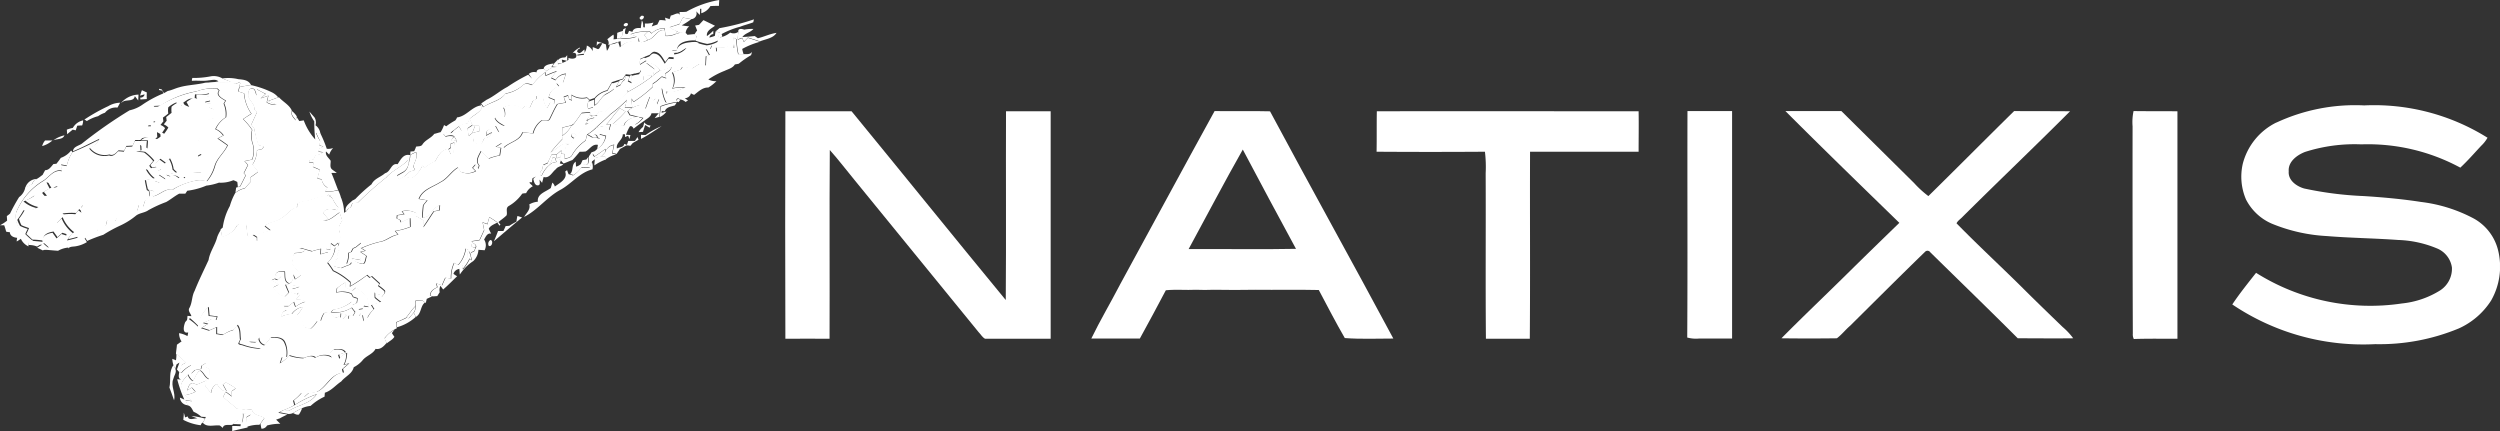 <svg id="natixis" xmlns="http://www.w3.org/2000/svg" xmlns:xlink="http://www.w3.org/1999/xlink" width="162.349" height="28" viewBox="0 0 162.349 28">
  <rect x="0" y="0" width="162.349" height="28" fill="#333333" stroke="none"/>
  <defs>
    <clipPath id="clip-path">
      <rect id="Rectangle_18424" data-name="Rectangle 18424" width="162.348" height="28" fill="none"/>
    </clipPath>
  </defs>
  <g id="Groupe_22205" data-name="Groupe 22205" transform="translate(0 0)" clip-path="url(#clip-path)">
    <path id="Tracé_111035" data-name="Tracé 111035" d="M94.841.764A6.569,6.569,0,0,1,96.974,0c0,.127-.016.255-.016.382-.191,0-.382,0-.557.016a1.012,1.012,0,0,1-.589.462V.573h-.08a3.3,3.3,0,0,1-.016.4L95.478.732a.369.369,0,0,1-.3.51c-.191-.032-.382-.064-.557-.1-.08.143-.143.27-.223.414-.207.064-.43.143-.637.207a1.08,1.08,0,0,0,.446.223c0,.048-.016.143-.016.191a1.493,1.493,0,0,1-.7.143c-.016-.1-.032-.286-.048-.382l-.016-.111a1.141,1.141,0,0,0-.828.334,1.517,1.517,0,0,0-.159-.143l-.111.032a2.423,2.423,0,0,0-1.115.175c.1.032.3.1.414.128a2.092,2.092,0,0,1-1.083.1c.032-.048.112-.128.143-.175a1.742,1.742,0,0,0,.032-.286l.016-.08c.048-.032.143-.08.175-.1-.032.127-.159.493.128.382.016-.048.064-.143.08-.191.08.016.143.048.223.064.048-.239.334-.271.541-.239.016-.175.048-.334.064-.494.111.112.08.287.1.43l.1.016V1.528a1.671,1.671,0,0,0,.557-.064l-.112.254c.127-.048.239-.08.366-.127l.143-.286a1.693,1.693,0,0,1,.4.032c-.016-.048-.032-.143-.048-.191.1.032.207.064.3.1.016-.064.064-.175.08-.239.207-.016.557-.318.6.048A1.558,1.558,0,0,1,94.4.78a3.719,3.719,0,0,0,.446-.016" transform="translate(-50.27 0)" fill="#fff"/>
    <path id="Tracé_111036" data-name="Tracé 111036" d="M93.467,2.312c.414-.1.032.478-.1.127a.852.852,0,0,0,.1-.127" transform="translate(-51.84 -1.278)" fill="#fff"/>
    <path id="Tracé_111037" data-name="Tracé 111037" d="M98.6,2.577c.191.032.382.064.557.1a5.131,5.131,0,0,1-.621.4,4.613,4.613,0,0,0,.493.064.6.6,0,0,0-.238.446,3.053,3.053,0,0,0-.382-.016c-.064-.032-.159-.1-.223-.127a1.475,1.475,0,0,1-.446-.223c.207-.08.43-.144.636-.207.08-.143.159-.286.223-.43" transform="translate(-54.265 -1.431)" fill="#fff"/>
    <path id="Tracé_111038" data-name="Tracé 111038" d="M104.7,3.4a15.428,15.428,0,0,0,2.244-.573c-.016.048-.032.143-.048.191-.271.112-.573.175-.844.286a5.331,5.331,0,0,0-1.21.478c.016.032.032.111.048.159a.5.5,0,0,1-.143.048,2.425,2.425,0,0,1-.032-.334,1.958,1.958,0,0,1-.286-.032,3.391,3.391,0,0,0,.27-.223" transform="translate(-57.981 -1.57)" fill="#fff"/>
    <path id="Tracé_111039" data-name="Tracé 111039" d="M101.689,3.237c.1-.1.191-.207.286-.3.255.127.494.239.748.366-.223.175-.573.318-.525.669a2.846,2.846,0,0,0,.414-.35v.223a.273.273,0,0,0-.255.223,2.446,2.446,0,0,0,.366-.112,1.642,1.642,0,0,1,.239-.111c-.016.143-.032.286-.048.414a2.246,2.246,0,0,1-.7.223,5.723,5.723,0,0,1-.748-.207c.016-.1.032-.207.048-.3-.032-.032-.1-.08-.127-.111a2.354,2.354,0,0,1,.175-.255l-.128-.318c.048-.016.191-.032.255-.048" transform="translate(-56.291 -1.63)" fill="#fff"/>
    <path id="Tracé_111040" data-name="Tracé 111040" d="M91.254,3.355c.191.048,0,.27-.127.207-.191-.048.016-.254.127-.207" transform="translate(-50.551 -1.859)" fill="#fff"/>
    <path id="Tracé_111041" data-name="Tracé 111041" d="M94.549,4.484a1.143,1.143,0,0,1,.828-.334l.016.112c-.494-.08-.637.525-1.083.636a3.836,3.836,0,0,1-.223-.318,2.6,2.6,0,0,1,.207-.207l.112-.032.143.143" transform="translate(-52.238 -2.303)" fill="#fff"/>
    <path id="Tracé_111042" data-name="Tracé 111042" d="M107.754,4.393c-.032-.223.239-.191.382-.127a2.572,2.572,0,0,1,.6-.048c-.207.239-.541.271-.717.525.271-.016.525-.032.8-.064.048.032.159.112.207.143.414-.1.78-.286,1.21-.35-.223.366-.716.4-1.083.557-.254-.1-.525-.175-.78-.255-.08.1-.159.175-.255.27-.032-.064-.08-.191-.111-.254l-.287.1c0-.143.016-.318.032-.493" transform="translate(-59.808 -2.339)" fill="#fff"/>
    <path id="Tracé_111043" data-name="Tracé 111043" d="M90.094,4.637a3.561,3.561,0,0,1,.382-.127,1.743,1.743,0,0,0-.032.286c-.032.048-.111.127-.143.175-.08.016-.143.032-.223.048,0-.127.016-.255.016-.382" transform="translate(-50.012 -2.504)" fill="#fff"/>
    <path id="Tracé_111044" data-name="Tracé 111044" d="M90.179,4.823a2.42,2.42,0,0,1,1.114-.175l-.207.207a3.832,3.832,0,0,1,.223.318,4.969,4.969,0,0,1-.509.207c-.032-.128-.064-.239-.1-.366a2.451,2.451,0,0,0,.016.35,1.089,1.089,0,0,0-1.162.239c0-.112-.016-.239-.016-.35-.27.08-.541.159-.8.255a.369.369,0,0,0-.064-.382c.127-.1.254-.207.4-.3a.5.5,0,0,1,0,.3.973.973,0,0,0,.207-.016l.223-.048a2.09,2.09,0,0,0,1.082-.1,4.345,4.345,0,0,0-.414-.143" transform="translate(-49.238 -2.578)" fill="#fff"/>
    <path id="Tracé_111045" data-name="Tracé 111045" d="M68.257,5.03c.446-.112.589-.716,1.083-.637.016.1.032.287.048.382a1.352,1.352,0,0,0,.7-.143c.064-.016.175-.048.238-.064a3.046,3.046,0,0,1,.382.016.605.605,0,0,1,.1.111l.462-.048c.032.032.1.08.127.112-.016.1-.032.207-.048.3-.462-.016-1.21.064-1.226.669-.111-.016-.223-.016-.318-.032a1.471,1.471,0,0,1,.144.159v.3c-.112,0-.223-.016-.334-.016-.08.112-.159.207-.239.318-.175-.255-.318-.6-.653-.653-.159-.048-.27.111-.366.191-.112.048-.207.08-.318.127-.064.032-.207.1-.286.128,0,.064-.032.159-.032.223v.1c.032.1.08.271.112.35-.032.048-.1.159-.128.223a4.779,4.779,0,0,0-.509.111l-.1.032c-.1-.016-.191-.016-.286-.032l-.191.287c-.048.016-.159.048-.207.064-.175.048-.334.111-.51.159-.1.175-.191.35-.3.525a1.555,1.555,0,0,0-.828.509c-.111.032-.223.08-.318.111a1.666,1.666,0,0,0-.175-.159,1.243,1.243,0,0,1-1-.175c0,.111.016.223.016.35a.846.846,0,0,1-.175-.08c-.016-.08-.048-.159-.064-.239l-.286.1c.032.127.08.255.112.382-.175.032-.366.064-.541.1-.191.3-.334.636-.494.955-.1.207-.35.08-.509.1a1.424,1.424,0,0,0-.573.843c-.223-.016-.462-.048-.685-.064-.175.557-.844.621-1.226,1-.048-.1-.08-.207-.127-.3l-.382.239c.112.016.223.048.334.064-.032.159-.048.334-.08.493a3.706,3.706,0,0,0-.717.207c-.175-.143-.318-.318-.493-.494-.143.3-.4.637-.127.939-.016.08-.048.159-.064.223-.048-.08-.127-.223-.175-.286-.064.079-.128.143-.191.223l.207.207a1.063,1.063,0,0,1-1,.032,2.27,2.27,0,0,0-.143-.27c-.446.255-.685.732-1.146.955-.493.318-1.178.478-1.4,1.1.175.032.35.064.541.08-.08.111-.175.223-.254.318a7.208,7.208,0,0,0-.064.828c.175-.048.4-.08.493-.27a1.838,1.838,0,0,1,.637-.573c0,.112-.016.223-.016.35-.127.016-.255.048-.366.064-.239.334-.446.7-.7,1.035a3.878,3.878,0,0,0,.032-.43c-.159-.112-.318-.191-.478-.286a.774.774,0,0,1,.016-.191,1.207,1.207,0,0,0-.939-.127l.143.191a4.42,4.42,0,0,0-.461.064c0,.048-.016.143-.016.207.048.032.159.064.207.1a1.632,1.632,0,0,0,.064.159c.191-.1.4-.191.589-.286,0,.191,0,.382.016.573a4.324,4.324,0,0,1-.987.27l.191.239c-.446.048-.748.4-1.178.462a6.8,6.8,0,0,0-1.21.414c.064.048.191.128.271.175-.112.016-.223.048-.334.064.128.1.271.175.4.27-.064.159-.064.382-.191.51a1.3,1.3,0,0,1-.8-.35c.223.032.43.064.653.112-.207-.35-.032-.748,0-1.13-.111.08-.223.175-.334.27a1.193,1.193,0,0,0-.207.1c-.032.08-.08.143-.112.223-.064.016-.127.048-.175.064a1.52,1.52,0,0,1-.127.7,2.532,2.532,0,0,1,.334-.08c-.032.032-.1.111-.128.143a5.765,5.765,0,0,0-.557.223c-.159-.032-.3-.064-.462-.111a1.809,1.809,0,0,1,.111-.255.882.882,0,0,0-.079-.127c.079-.048.159-.1.223-.143l-.048-.287a2.223,2.223,0,0,0,.143-.207c-.032-.016-.08-.048-.111-.064.032-.1.048-.175.08-.27v-.016a1.58,1.58,0,0,0,.032-.939c-.1-.254.08-.462.191-.685-.064-.175-.112-.334-.175-.509-.334.207-.636.557-1.067.525a2.62,2.62,0,0,1,.334-.1,4.251,4.251,0,0,1-.334-.414c.191-.318.589-.255.891-.159a.989.989,0,0,1,.1-.175,2.571,2.571,0,0,1-.4-.62,2,2,0,0,0-.238-.159l.334-.048a.824.824,0,0,1,.509.255,2.567,2.567,0,0,1,.175.923l.143-.1c.048-.064.112-.143.159-.207.032-.016.112-.048.143-.064a1.934,1.934,0,0,1,.112-.271l.366-.048a22.156,22.156,0,0,1,1.83-1.623c.4-.462,1-.685,1.417-1.13a.938.938,0,0,0,.032.223c-.016.048-.032.127-.048.159a.684.684,0,0,1-.382.43l-.334.191c.048.08.1.175.143.255.1-.064.207-.127.3-.191.175.032.334.08.51.112a1.961,1.961,0,0,0,.7-.828,1.425,1.425,0,0,0,.128.159,2.433,2.433,0,0,1,.7-.43c.191-.35.4-.764.844-.8.064.127.112.239.175.35.048-.032.143-.079.175-.1a4.448,4.448,0,0,1,.016-.462c.064-.08.127-.143.191-.223-.016-.048-.032-.127-.048-.175-.032-.048-.1-.159-.127-.207-.175-.112-.382-.032-.573,0-.048-.064-.1-.112-.144-.175.223-.08.462-.159.685-.254-.048.064-.159.175-.207.238.239-.048.478-.111.717-.175-.064-.1-.128-.207-.191-.3a1.417,1.417,0,0,1,.573-.175c.048-.111.1-.207.144-.318.048.1.079.175.127.271.016.032.032.111.048.159-.1.064-.207.143-.3.207.016.159.048.334.064.493.112.048.207.112.318.159a.9.9,0,0,0,.016.207c.127.064.239.191.382.159.191-.032.223-.254.318-.382.254,0,.382-.175.493-.382-.127.064-.255.127-.382.207.048-.128,0-.382.191-.4a1.57,1.57,0,0,1,.653.207c-.08-.143-.159-.286-.239-.446.207.016.4.016.6.032-.239-.143-.525-.271-.636-.541.175-.143.43-.048.636-.048a.846.846,0,0,0-.08-.621,1.081,1.081,0,0,1,1.226.08,1.943,1.943,0,0,1,.175-.191c.1.048.207.1.3.144.064-.159.143-.318.223-.478A1.2,1.2,0,0,0,61,8.85V8.628a3.877,3.877,0,0,1,.43-.032,1.711,1.711,0,0,0,.27.843c.08-.127.143-.254.223-.382.08.048.159.1.223.143.016-.1.032-.207.048-.3a3.931,3.931,0,0,1-.382-.159.866.866,0,0,1,.669-.717,1.842,1.842,0,0,1-.159-.207c.143-.016.27-.016.414-.032q.1-.286.191-.573a.835.835,0,0,0-.669.4l-.286-.143c.127-.144.238-.287.366-.43a6.774,6.774,0,0,0-.717.286,1.274,1.274,0,0,1-.032-.223.358.358,0,0,1,.08-.064,1.068,1.068,0,0,1,.716-.254,2.368,2.368,0,0,1-.35-.032,2.008,2.008,0,0,1,.159-.239,2.828,2.828,0,0,0,.207-.223v.318a2.155,2.155,0,0,0,.685-.286V6.192c.207.1.653.079.478-.271a.153.153,0,0,0-.223-.016,1.417,1.417,0,0,1,.478-.382l.016.048-.143.08-.048.127c.175.255.334-.048.478-.127l.016.191v.08c-.159.016-.318.032-.478.064,0,.016.016.064.016.08a2.464,2.464,0,0,0,1.417-.493l.191-.318a.284.284,0,0,0-.367.175c0-.08.016-.223.016-.3.1.032.191.048.287.08s.207.08.3.111a3.7,3.7,0,0,0,.064.414.99.99,0,0,0,.191-.414,1.073,1.073,0,0,0,.541-.159c.032.112.08.239.111.35a.734.734,0,0,1,.112-.112A1.155,1.155,0,0,1,67.7,5.157a2.519,2.519,0,0,0-.016-.35c.032.127.064.239.1.366a1.241,1.241,0,0,0,.478-.143" transform="translate(-26.169 -2.435)" fill="#fff"/>
    <path id="Tracé_111046" data-name="Tracé 111046" d="M97.723,4.52c.159-.1.207.175.064.207-.175.1-.223-.175-.064-.207" transform="translate(-54.203 -2.498)" fill="#fff"/>
    <path id="Tracé_111047" data-name="Tracé 111047" d="M98.719,4.509c.064.032.159.1.223.127-.064.016-.175.048-.239.064,0-.048.016-.143.016-.191" transform="translate(-54.801 -2.504)" fill="#fff"/>
    <path id="Tracé_111048" data-name="Tracé 111048" d="M91.073,4.653a1.958,1.958,0,0,1,.286.032,2.359,2.359,0,0,1,.032.334.5.5,0,0,1,.143-.048,1.489,1.489,0,0,0,.493-.271.519.519,0,0,0,.525-.048c-.016.175-.032.35-.032.509l.286-.1c.032.064.08.191.111.254.08-.1.159-.175.255-.27.27.08.525.159.78.254a5.1,5.1,0,0,0-1.146.462,2.444,2.444,0,0,0,.1.366h-.334a5.414,5.414,0,0,1-.127-.987c-.048-.032-.143-.08-.191-.111a2.061,2.061,0,0,1-.016.7l-.382-.1a2.066,2.066,0,0,1-.764.048c.016.1.016.191.032.286a.67.67,0,0,1-.175-.032c-.048-.127-.08-.255-.128-.4-.032.064-.079.191-.111.255h-.271c.08.127.144.27.223.4-.048.016-.159.032-.223.048-.016.207-.016.43-.032.636-.127-.048-.255-.08-.382-.127-.159.1-.318.207-.493.3-.207-.032-.414-.08-.621-.112l-.128.191c-.175.064-.35.111-.541.175a1.215,1.215,0,0,1,.016,1.051,2.065,2.065,0,0,1,.828-.064c-.367.144-.764.4-1.178.223-.016.08-.016.144-.032.223a1.54,1.54,0,0,0-.3-.414,2.7,2.7,0,0,0,.286.987c-.159-.1-.318-.175-.478-.271-.048.128-.1.239-.143.367-.016-.128-.032-.271-.048-.4-.064.048-.112.08-.175.127-.08-.08-.143-.175-.223-.254-.112.27-.207.541-.3.812-.064-.1-.111-.191-.175-.286a1.671,1.671,0,0,0-.971.414c.032.064.112.191.143.255.191.048.4.1.589.143a1.1,1.1,0,0,0-.892.35,1.175,1.175,0,0,1-.1.207c-.239-.032-.478-.08-.717-.111a6.07,6.07,0,0,0,.86-.828c-.128-.064-.239-.143-.366-.207-.334.318-.573.716-.892,1.051.064,0,.207-.016.271-.016-.032.143-.08.286-.112.414-.08-.1-.159-.207-.254-.3-.191.032-.382.08-.573.128.318-.3.653-.589.955-.891a8.417,8.417,0,0,0,1.067-.923c-.048.175-.1.334-.144.509.128,0,.367-.016.478-.016q-.024-.286-.048-.573c.032.048.111.159.143.207a10.139,10.139,0,0,0,1.226-.955A1.074,1.074,0,0,1,87,8.044l.191-.127A.054.054,0,0,1,87.22,7.9l.366-.318.287.1c-.016-.1-.048-.207-.064-.3.175-.112.367-.223.414-.446a3.084,3.084,0,0,1-.732.254,1,1,0,0,0-.907-.509c.175.143.35.27.525.4A2.162,2.162,0,0,1,87,7.534a.587.587,0,0,0-.111.1l.048-.143-.557.048v.286c-.35.207-.7.4-1.019.621,0,.048-.016.127-.016.175a3.573,3.573,0,0,1-.8.653c-.223.191-.43.4-.653.6l-.382-.048c-.1.239-.43.414-.589.127,0,.191-.143.318-.238.462l.127.016a2.827,2.827,0,0,0-.207.223c.064,0,.191-.016.239-.016a6.515,6.515,0,0,0-.8.828c-.016-.143-.191-.27-.318-.175-.1.127.064.286.191.3a2.846,2.846,0,0,0-.239.366c-.557-.175-.907.334-1.337.573a8.226,8.226,0,0,1,.78-.891,1.153,1.153,0,0,0-.016-.223,1.709,1.709,0,0,0,.6-.653.78.78,0,0,0,.143-.1c.191-.239.35-.478.525-.717l.573-.048a2.332,2.332,0,0,1-.175-.239,2.839,2.839,0,0,1,.35-.08c-.112-.127-.207-.254-.318-.382l.08-.032c.111-.048.223-.08.318-.112v.4c.334-.175.43-.589.78-.748a2.5,2.5,0,0,0,.478-.318.37.37,0,0,0-.143-.366c.175-.048.334-.111.509-.159-.08.127-.159.271-.223.4.1-.048.207-.1.3-.143a.689.689,0,0,1,.286-.35,1.382,1.382,0,0,0,.032-.254,1.792,1.792,0,0,1,.286.032c-.048.112-.08.207-.127.318.08.048.159.08.238.127,0-.159-.016-.318-.016-.477.175-.048.334-.08.509-.112.032-.048.1-.159.127-.223-.032-.1-.08-.27-.111-.35a4.467,4.467,0,0,1,.462-.286,1.423,1.423,0,0,1-.143-.159,2.561,2.561,0,0,1,.318-.127c.112-.1.207-.239.366-.191.334.048.478.4.653.653.08-.111.159-.223.239-.318.111,0,.222.016.334.016v-.3a1.16,1.16,0,0,0,.828-.414c-.239.064-.4.3-.653.286.016-.6.764-.685,1.225-.669a4.356,4.356,0,0,0,.748.207,1.805,1.805,0,0,0,.7-.223c.016-.143.032-.286.048-.414A1.617,1.617,0,0,1,91.025,5a3,3,0,0,1,.048-.35" transform="translate(-44.608 -2.583)" fill="#fff"/>
    <path id="Tracé_111049" data-name="Tracé 111049" d="M93.371,5.052q.048-.215.239-.1-.024.215-.239.1" transform="translate(-51.84 -2.729)" fill="#fff"/>
    <path id="Tracé_111050" data-name="Tracé 111050" d="M97.522,5.615a2.276,2.276,0,0,1,.557-.175c-.1.223-.128.525-.414.573-.064-.032-.207-.112-.286-.143a2.136,2.136,0,0,0,.143-.255" transform="translate(-54.066 -3.02)" fill="#fff"/>
    <path id="Tracé_111051" data-name="Tracé 111051" d="M93.829,5.44c.048.032.143.08.191.112a6.706,6.706,0,0,0,.128.987h.334c.191-.016.446.048.573-.159-.016.064-.048.175-.064.223a5.486,5.486,0,0,0-.8.557c-.064.016-.191.032-.254.048-.144.238-.43.3-.669.414a5.085,5.085,0,0,0-1.051.557.979.979,0,0,0,.525.111,2.605,2.605,0,0,1-.525.414c-.366-.016-.653.27-.923.477a1.2,1.2,0,0,1-.207-.1.425.425,0,0,1-.4.318c.064.048.143.1.207.143a1.393,1.393,0,0,1-.159.1.548.548,0,0,0-.366-.159c-.143-.191-.35.048-.112.143l-.111.016a4.516,4.516,0,0,0-1.035.27c-.032.223-.048.462-.08.685v.016c-.08.016-.239.064-.3.08.064-.08.191-.239.27-.318h-.477c-.048.239-.271.334-.43.462-.254.175-.493.35-.732.541-.032-.112-.191-.255-.27-.1a2.74,2.74,0,0,0-.223.494c.064,0,.207.016.286.016-.016.1-.048.175-.064.271-.016-.064-.064-.175-.08-.223-.048.016-.143.064-.207.08v-.175h-.143c0,.382-.461.541-.382.923.159-.1.446-.064.478-.3.048.016.127.048.175.064.016-.064.064-.191.08-.255h.43c.064-.08.112-.159.175-.254.016.048.048.127.064.175-.127.08-.255.143-.382.223-.032.048-.112.128-.143.175a1.386,1.386,0,0,0-.255-.032l-.43.238c-.064.112-.143.207-.207.318-.064-.016-.191-.048-.271-.064.032-.175.08-.366.112-.541a.65.65,0,0,0-.557.462c0-.048-.016-.143-.016-.191-.223.175-.461.334-.7.494l-.128-.191c.016.08.032.222.048.3.175-.032.35-.08.509-.111h.286v.207a3.224,3.224,0,0,0-.732.382,3.332,3.332,0,0,1,.032-.4c-.048.032-.128.1-.175.128-.048.127-.1.27-.143.4-.175,0-.366-.016-.541-.016a1.61,1.61,0,0,1-.525.509c-.064-.016-.175-.048-.223-.064.239-.223.064-.6.366-.8,0,.08.016.239.016.318a.614.614,0,0,0,.35-.207c.143.032.334.159.446,0a1.512,1.512,0,0,0,.048-.462c.048-.08.111-.159.159-.255.064-.016.175-.064.223-.08.048-.048.143-.127.191-.175a1.19,1.19,0,0,0,.541-.828,3.969,3.969,0,0,1-.414-.112A1.562,1.562,0,0,0,85.2,12c-.048-.016-.143-.032-.175-.048.016-.239-.3-.254-.286-.016-.127-.064-.239-.128-.35-.191a3.075,3.075,0,0,0,.573-.446c.191-.048.382-.08.573-.127.08.1.159.207.255.3.032-.143.08-.287.112-.414h.127c.239.032.477.08.716.112a2.211,2.211,0,0,1,.1-.207,1.054,1.054,0,0,1,.891-.35,5.174,5.174,0,0,0-.27.509A1.626,1.626,0,0,0,88,10.677c-.064-.016-.207-.048-.271-.064-.207-.048-.4-.1-.589-.143-.032-.064-.112-.191-.143-.255a1.835,1.835,0,0,1,.971-.414c.064.1.112.191.175.286.1-.27.191-.541.3-.812a3.09,3.09,0,0,0,.223.254,1.239,1.239,0,0,1,.175-.127c.016.127.032.271.048.4.048-.127.1-.239.143-.366.159.1.318.175.477.27a2.623,2.623,0,0,1-.286-.987,1.323,1.323,0,0,1,.3.414c.016-.08.016-.143.032-.223.4.159.812-.08,1.178-.223a2.428,2.428,0,0,0-.828.064A1.116,1.116,0,0,0,89.9,7.7c.175-.064.35-.112.541-.175l.127-.191c.207.032.414.08.621.111.159-.1.318-.207.494-.3.127.048.254.08.382.128,0-.207.016-.43.032-.637.048-.016.159-.032.223-.048-.08-.128-.143-.271-.223-.4h.27c.032-.064.08-.191.112-.255.048.128.08.255.127.4a.671.671,0,0,1,.175.032c-.016-.1-.016-.191-.032-.286a2.074,2.074,0,0,0,.764-.048l.382.1a5.528,5.528,0,0,0-.064-.685" transform="translate(-46.217 -3.02)" fill="#fff"/>
    <path id="Tracé_111052" data-name="Tracé 111052" d="M100.314,6.412a.565.565,0,0,1,.748-.223.5.5,0,0,1-.08.159c-.207.016-.43.048-.669.064" transform="translate(-55.695 -3.404)" fill="#fff"/>
    <path id="Tracé_111053" data-name="Tracé 111053" d="M84.843,6.657a.663.663,0,0,1,.382.366v-.27a3.763,3.763,0,0,1,.382.159,2.468,2.468,0,0,1-1.417.493c0-.016-.016-.064-.016-.08.159-.032.318-.048.477-.064v-.08a.922.922,0,0,0,.191-.525" transform="translate(-46.734 -3.696)" fill="#fff"/>
    <path id="Tracé_111054" data-name="Tracé 111054" d="M98.377,7.086c.255,0,.414-.223.653-.286a1.105,1.105,0,0,1-.828.414,1.424,1.424,0,0,0-.143-.159c.112.016.223.016.318.032" transform="translate(-54.443 -3.776)" fill="#fff"/>
    <path id="Tracé_111055" data-name="Tracé 111055" d="M81.9,8.2c.032-.032.1-.112.127-.143v.366c-.08-.016-.254-.064-.35-.08l.048.239-.318.016c-.064-.334.27-.4.493-.4" transform="translate(-45.194 -4.471)" fill="#fff"/>
    <path id="Tracé_111056" data-name="Tracé 111056" d="M96.028,8.339c.159.016.064.27-.064.27-.143-.016-.048-.27.064-.27" transform="translate(-53.24 -4.63)" fill="#fff"/>
    <path id="Tracé_111057" data-name="Tracé 111057" d="M93.4,8.538c.064-.032.207-.1.286-.127a1.348,1.348,0,0,1,.143.159c-.159.1-.3.191-.462.286v-.1a1.243,1.243,0,0,0,.032-.223" transform="translate(-51.84 -4.67)" fill="#fff"/>
    <path id="Tracé_111058" data-name="Tracé 111058" d="M79.378,9.619c.016-.27.43-.318.653-.35a2,2,0,0,1-.159.238,2.593,2.593,0,0,1,.351.032,1.069,1.069,0,0,0-.717.255.6.6,0,0,0-.127-.175" transform="translate(-44.071 -5.146)" fill="#fff"/>
    <path id="Tracé_111059" data-name="Tracé 111059" d="M91.137,9.337c.08-.112.4-.064.27.111-.079.159-.43.064-.27-.111" transform="translate(-50.577 -5.151)" fill="#fff"/>
    <path id="Tracé_111060" data-name="Tracé 111060" d="M94.337,9.114a.967.967,0,0,1,.907.509,3.583,3.583,0,0,0-.493.366,2.454,2.454,0,0,0,.111-.462c-.159-.143-.35-.27-.525-.414" transform="translate(-52.377 -5.055)" fill="#fff"/>
    <path id="Tracé_111061" data-name="Tracé 111061" d="M93.731,9.555c.143.032.159.1.064.239-.127-.032-.159-.112-.064-.239" transform="translate(-52.009 -5.305)" fill="#fff"/>
    <path id="Tracé_111062" data-name="Tracé 111062" d="M88.644,9.953a3.078,3.078,0,0,0,.732-.255c-.032.223-.239.334-.414.446.016.1.048.207.064.3l-.286-.1c-.128.111-.255.207-.366.318a.056.056,0,0,1-.032.016l-.191.128a1.045,1.045,0,0,1-.016.223,7.946,7.946,0,0,1-1.226.955c-.032-.048-.111-.159-.143-.207q.024.286.048.573c-.127,0-.366.016-.477.016.048-.175.08-.334.143-.509a8.559,8.559,0,0,1-1.067.923c-.3.3-.637.589-.955.891a3.063,3.063,0,0,1-.573.446l-.1.382a2.9,2.9,0,0,0-.876.939c-.08.191-.3.191-.477.254,0-.079-.016-.238-.016-.318a1.839,1.839,0,0,1,.111-.589c.08-.016.223-.064.287-.08a2.845,2.845,0,0,1,.238-.366.8.8,0,0,0,.112-.128,9.781,9.781,0,0,1,.8-.828,2.555,2.555,0,0,0,.589-.509c-.127,0-.366.016-.477.016l.27.143a3.216,3.216,0,0,0-.525.143.766.766,0,0,0,.239-.462c.159.286.509.1.589-.127l.382.048a8.031,8.031,0,0,1,.653-.6,3.95,3.95,0,0,0,.8-.653,11.944,11.944,0,0,0,1.544-.971.593.593,0,0,0,.112-.1,5.065,5.065,0,0,1,.509-.366" transform="translate(-45.76 -5.385)" fill="#fff"/>
    <path id="Tracé_111063" data-name="Tracé 111063" d="M73.849,10.295c0-.27.286-.207.478-.239a.751.751,0,0,0,.159.159.355.355,0,0,1-.08.064,3.579,3.579,0,0,0-.812.812c-.191-.064-.43-.159-.6,0a2.283,2.283,0,0,1-1.146.557c-.35.478-.971.541-1.433.875-.032-.048-.112-.159-.159-.223.111-.08.239-.159.35-.239.478-.223.876-.589,1.337-.828a11.767,11.767,0,0,1,1.369-.8c.08.1.175.175.255.27-.08-.111-.143-.207-.223-.318a.528.528,0,0,1,.509-.1" transform="translate(-39.005 -5.583)" fill="#fff"/>
    <path id="Tracé_111064" data-name="Tracé 111064" d="M92.731,10.189c.366-.08-.032.43-.112.127.032-.048.1-.1.112-.127" transform="translate(-51.423 -5.653)" fill="#fff"/>
    <path id="Tracé_111065" data-name="Tracé 111065" d="M73.385,10.736c.239-.1.478-.207.717-.286-.128.143-.239.286-.367.43l.287.143a.833.833,0,0,1,.669-.4L74.5,11.2a3.7,3.7,0,0,0-.414.032,1.79,1.79,0,0,1,.159.207.887.887,0,0,0-.669.716,3.822,3.822,0,0,1,.382.159c-.016.1-.032.207-.048.3-.08-.048-.159-.1-.223-.143-.08.127-.143.254-.223.382a1.763,1.763,0,0,1-.271-.844,3.878,3.878,0,0,1-.43.032v.223a1.19,1.19,0,0,0-.207.1c-.08.159-.143.318-.223.478-.1-.048-.207-.1-.3-.143-.064.064-.111.127-.175.191a1.077,1.077,0,0,0-1.225-.08.847.847,0,0,1,.08.621c-.207,0-.446-.08-.637.048.112.27.4.4.637.541-.207-.016-.414-.032-.6-.032.08.143.159.286.239.446a1.649,1.649,0,0,0-.653-.207c-.191.032-.143.27-.191.4.127-.064.254-.143.382-.207a.547.547,0,0,1-.494.382c-.08.143-.111.366-.318.382-.143.032-.254-.112-.382-.159,0-.064-.016-.143-.016-.207-.112-.048-.207-.112-.318-.159a2.751,2.751,0,0,0,.239-.207c.159-.048.318-.1.477-.128,0-.08-.016-.254-.016-.35h-.4c-.032-.048-.08-.143-.1-.175-.048-.1-.08-.175-.127-.27.255-.239.589-.366.78-.669a.8.8,0,0,0-.032-.191c0-.032-.016-.1-.016-.127a2.584,2.584,0,0,1,.159.223c.462-.334,1.1-.382,1.433-.875a2.159,2.159,0,0,0,1.146-.557c.175-.159.4-.064.6,0a3.922,3.922,0,0,1,.812-.812.926.926,0,0,1,.064.223" transform="translate(-37.951 -5.802)" fill="#fff"/>
    <path id="Tracé_111066" data-name="Tracé 111066" d="M28.049,11.23a5.728,5.728,0,0,0,1.162-.1,1.11,1.11,0,0,1,.78.128c.175.08.382.143.557.223l.127.064c-.589,0-1.194,0-1.783.048.286-.048.557-.08.844-.143-.175-.159-.414-.08-.621-.064-.366.064-.732,0-1.1.032a.407.407,0,0,1,.032-.191" transform="translate(-15.553 -6.168)" fill="#fff"/>
    <path id="Tracé_111067" data-name="Tracé 111067" d="M90.4,11.237l.191-.286a1.382,1.382,0,0,0-.032.254.78.78,0,0,0-.286.35c-.1.048-.207.1-.3.143.08-.143.143-.271.223-.4.048-.016.159-.048.207-.064" transform="translate(-49.953 -6.08)" fill="#fff"/>
    <path id="Tracé_111068" data-name="Tracé 111068" d="M91.852,10.983l.1-.032c0,.159.016.318.016.478-.08-.048-.159-.08-.239-.127a1.887,1.887,0,0,1,.127-.318" transform="translate(-50.927 -6.08)" fill="#fff"/>
    <path id="Tracé_111069" data-name="Tracé 111069" d="M92.617,11l.557-.048-.048.143a11.944,11.944,0,0,1-1.544.971c0-.048.016-.128.016-.175.334-.223.684-.414,1.019-.621Z" transform="translate(-50.847 -6.081)" fill="#fff"/>
    <path id="Tracé_111070" data-name="Tracé 111070" d="M32.46,11.418a2.821,2.821,0,0,1,1.035.048c.318.032.669.048.828.382-.255.032-.509.08-.764.128.016-.08.048-.175.064-.255-.016-.016-.048-.064-.064-.08-.127.112-.27.191-.43.08L33,11.657c-.175-.1-.366-.159-.541-.239" transform="translate(-18.022 -6.325)" fill="#fff"/>
    <path id="Tracé_111071" data-name="Tracé 111071" d="M21.457,11.953c.016.016.048.064.064.08-.016.08-.048.175-.064.255a1.88,1.88,0,0,0-.064.286c.127.048.255.08.366.127a2.761,2.761,0,0,0,.478,1.321c-.191.112-.366.239-.541.35a4.173,4.173,0,0,1,.589.7,1.577,1.577,0,0,0,.048.939,1.611,1.611,0,0,1-.048.987l-.493.1c.08.08.143.175.223.255-.1.175-.175.35-.271.525.032.032.1.112.128.143-.128.239-.239.478-.367.717-.032.016-.111.032-.143.048a2.357,2.357,0,0,0-.032-.334,1.762,1.762,0,0,0-.255-.112,2.091,2.091,0,0,1-.939.159,3.527,3.527,0,0,1-.812.191,4.6,4.6,0,0,1-1.241.334l-.127.191h-.4c-.3.159-.557.382-.844.541a8.223,8.223,0,0,0-1.146.525c-.239.175-.557.175-.8.35a4.718,4.718,0,0,1-1.035.653,9.119,9.119,0,0,0-1.1.6,10.2,10.2,0,0,0-1.051.4c-.032-.064-.111-.175-.143-.238a1.531,1.531,0,0,1,.8-.446c.016-.032.064-.112.08-.144a1.725,1.725,0,0,0,.477-.175,4.007,4.007,0,0,0,.1-.43c.032.016.08.032.112.048a3.872,3.872,0,0,0,.414.08c.016-.064.048-.128.064-.191a3.24,3.24,0,0,1,1.353-.493c.048-.143.08-.286.128-.43a2.408,2.408,0,0,0,.254.175c.048-.143.1-.3.143-.446.1-.08.207-.159.3-.239a3.422,3.422,0,0,0-.064-.4l.1.032c.064.128.111.271.175.4.462-.1.8-.541,1.289-.446a4.109,4.109,0,0,1,1.608-.6,1.572,1.572,0,0,1,.6.064,2.574,2.574,0,0,0,.525-.987c.143-.525.6-.859.828-1.353-.207-.159-.414-.3-.637-.446.128-.064.239-.127.366-.191a1.178,1.178,0,0,0-.509-.414,1.646,1.646,0,0,1,.669-.764,1.572,1.572,0,0,0-.127-.892c.032-.064.08-.127.112-.191-.223-.127-.669-.35-.414-.653l-.127-.128a2.936,2.936,0,0,0-1.337.175,6.03,6.03,0,0,0-2.372.939c-.143,0-.3.016-.446.016.1.143.175.286.27.43a2.179,2.179,0,0,0,.318-.016c-.127.191-.239.382-.366.589H15.9c0,.08-.016.159-.016.255h-.318a3.959,3.959,0,0,1-.494.923l-.032.032h-.334c-.064.127-.112.254-.175.366-.127,0-.254.016-.4.016-.048.111-.1.207-.144.318-.127-.016-.238-.016-.366-.032-.159.159-.334.382-.589.27a1.234,1.234,0,0,1-1.289-.446,1.13,1.13,0,0,0,.637-.573c-.573.27-1.13.573-1.719.812.016-.3.366-.35.573-.493a29.982,29.982,0,0,1,3.1-2.165,2.319,2.319,0,0,0,.859-.382,7.218,7.218,0,0,1,1.337-.716l-.064-.175c-.048-.016-.159-.032-.223-.048a.168.168,0,0,1,.032-.08.841.841,0,0,0,.159.048c.032.064.1.175.127.239.1-.048.175-.1.255-.143.254-.048.493-.175.748-.239.541-.159,1.13-.159,1.687-.3.589-.032,1.194-.032,1.783-.048.143.191.286.112.414,0" transform="translate(-5.921 -6.637)" fill="#fff"/>
    <path id="Tracé_111072" data-name="Tracé 111072" d="M95.733,11.9a.056.056,0,0,1,.032-.016.056.056,0,0,0-.032.016" transform="translate(-53.152 -6.597)" fill="#fff"/>
    <path id="Tracé_111073" data-name="Tracé 111073" d="M35.359,12.419a5.9,5.9,0,0,1,1.353.462,1.254,1.254,0,0,1,.43.334c-.223.08-.43.159-.653.239a5.764,5.764,0,0,1,.557.223.994.994,0,0,1-.636-.143l.1-.43c-.175.064-.334.111-.494.175.112-.1.207-.191.318-.286a6.127,6.127,0,0,1-.557-.3,3.139,3.139,0,0,0-.016.382c-.1-.127-.08-.43-.287-.43-.27-.048-.27.3-.27.478.08.318.446.525.4.891.064.048.111.1.175.143-.127.27-.254.541-.382.828l.191.239c.048.366.207.716.27,1.082.128.032.239.064.366.1-.032.048-.1.111-.127.159a2.6,2.6,0,0,1-.334.08,1.707,1.707,0,0,1-.287.923c.128.159.255.318.367.478-.175.127-.334.239-.51.366.016.1.016.175.032.271l-.382.43a1.335,1.335,0,0,0-.621.3l.048-.334a.379.379,0,0,1,.127-.032c.032-.016.111-.032.143-.048.127-.238.239-.477.366-.716-.032-.032-.1-.112-.127-.143.1-.175.175-.35.27-.525-.08-.1-.143-.175-.223-.255l.494-.1a1.609,1.609,0,0,0,.048-.987,1.714,1.714,0,0,1-.048-.939,3.52,3.52,0,0,0-.589-.7c.175-.128.367-.239.541-.35a2.607,2.607,0,0,1-.477-1.321c-.128-.048-.255-.08-.366-.128.016-.1.048-.191.064-.286.238-.048.477-.1.732-.127" transform="translate(-19.075 -6.895)" fill="#fff"/>
    <path id="Tracé_111074" data-name="Tracé 111074" d="M87.67,12.621c.1-.175.191-.35.3-.525a.358.358,0,0,1,.143.366,2.275,2.275,0,0,1-.478.318c-.35.159-.446.573-.78.748v-.4a1.458,1.458,0,0,1,.812-.509" transform="translate(-48.224 -6.716)" fill="#fff"/>
    <path id="Tracé_111075" data-name="Tracé 111075" d="M23.957,13.111a2.965,2.965,0,0,1,1.337-.175l.127.128c-.254.3.207.525.414.653-.032.064-.08.127-.111.191a1.727,1.727,0,0,1,.127.892,1.725,1.725,0,0,0-.669.764,1.178,1.178,0,0,1,.509.414c-.127.064-.239.127-.366.191.207.143.43.3.636.446-.207.494-.685.828-.828,1.353a2.8,2.8,0,0,1-.525.987,1.539,1.539,0,0,0-.6-.064,4.8,4.8,0,0,0-1.607.6c-.494-.1-.828.35-1.289.446a3.017,3.017,0,0,0-.175-.4,1.6,1.6,0,0,0,.271.048,3.133,3.133,0,0,1,.016-.382,3.208,3.208,0,0,1,.334-.159c-.127-.048-.255-.1-.4-.143.1-.127.207-.271.3-.4.159.112.318.207.478.318,0-.112-.016-.223-.016-.318.112.048.223.1.318.127.207-.159.4-.032.557.112.112-.032.207-.064.318-.1.016.032.032.08.048.112a1.116,1.116,0,0,1,.446-.191c.016-.064.032-.159.048-.223.207.016.4.032.6.032a1.225,1.225,0,0,0,0-1.194c-.1.048-.207.1-.3.143.08-.286.191-.589.286-.876l-.27-.223c.1-.048.191-.079.286-.127a4.977,4.977,0,0,1,.35-.636c-.032-.112-.111-.223-.064-.35.064-.223.35-.207.525-.27,0-.191-.016-.382-.016-.557-.191-.1-.461-.127-.493-.382h.318a.793.793,0,0,1-.032-.191c-.143.032-.286.064-.414.1,0-.08.016-.255.016-.334.144-.032.287-.048.414-.08-.032-.048-.064-.111-.1-.159a1.87,1.87,0,0,1-.891.064c-.016.128-.016.239-.032.367-.254-.223-.509.032-.732.175.064.112.112.207.175.318a4.165,4.165,0,0,0-.382-.175c-.032.016-.1.064-.127.08-.032-.064-.08-.175-.112-.239a1.791,1.791,0,0,0-.525.318,1.118,1.118,0,0,0,0,.4c-.111.1-.223.175-.35.27.016.08.016.159.032.239l-.191.239a.685.685,0,0,1,.3.207,3.478,3.478,0,0,1-.271.4c-.079-.048-.175-.1-.254-.143,0,.111.016.223.016.334a2.122,2.122,0,0,0-.239.159.837.837,0,0,0-1,.048,3.962,3.962,0,0,0,.494-.923H21c0-.08.016-.159.016-.255h.223c.128-.191.255-.382.366-.589a2.116,2.116,0,0,0-.318.016c-.1-.143-.175-.286-.271-.43.143,0,.3-.016.446-.016a7.311,7.311,0,0,1,2.5-.987" transform="translate(-11.206 -7.174)" fill="#fff"/>
    <path id="Tracé_111076" data-name="Tracé 111076" d="M33.992,13.427c0-.175,0-.525.27-.478.207,0,.191.3.287.43,0-.128.016-.255.016-.382a6.177,6.177,0,0,1,.557.3c-.112.1-.207.191-.318.286.159-.064.334-.112.494-.175l-.1.43a.9.9,0,0,0,.636.144c-.191-.08-.382-.159-.557-.223.223-.08.43-.159.653-.239L36,13.507c.271.3.653.478.828.844v.064c-.08.239.112.414.255.589.016-.064.048-.175.064-.223.064.1.112.175.175.27.064-.016.207-.032.286-.048a3.807,3.807,0,0,0,.748,1.242,9.775,9.775,0,0,1-.064-1.178,2.384,2.384,0,0,1-.318-.636l.334.382a.636.636,0,0,1,.064.509.775.775,0,0,1,.318.557c-.064-.016-.207-.048-.287-.064a2.626,2.626,0,0,0,.287.557c-.016.08-.048.175-.064.254a1.858,1.858,0,0,1,.271.1c-.1.048-.191.08-.271.128l-.064.191.334.048a.856.856,0,0,1-.509.175l-.144.286L38,17.6c-.016.048-.032.128-.048.159h.286a1.82,1.82,0,0,0-.032.271c.143.064.286.127.446.191-.048.191-.1.382-.159.573l.286.048a.717.717,0,0,0,.382.541c-.064.1-.111.175-.175.27a3.98,3.98,0,0,0,.86-.111,2.45,2.45,0,0,1,.207.6.868.868,0,0,0-.509-.255c-.111-.016-.207-.048-.318-.064l-.143.143c-.493-.048-.907.239-1.385.3a1.463,1.463,0,0,0-.525.175,1.194,1.194,0,0,1-.016.238c-.462.1-.685.557-1.1.748-.3.207-.716.191-.987.462.127.1.238.191.366.286a5.682,5.682,0,0,1-1.146.271,2.7,2.7,0,0,0,.27.175v.254c-.207-.111-.43-.223-.62-.35.032-.239-.128-.494-.016-.717-.239-.08-.589-.159-.717.143a1.471,1.471,0,0,1-.923.637,3.729,3.729,0,0,0-.064-.446l-.016-.048a1.12,1.12,0,0,1,.143-.128,4.032,4.032,0,0,1,.462-1.4,3.917,3.917,0,0,1,.35-.844,1.509,1.509,0,0,1,.621-.3l.382-.43c-.016-.1-.016-.175-.032-.271a5.778,5.778,0,0,0,.509-.366c-.127-.159-.254-.318-.366-.477a1.478,1.478,0,0,0,.286-.923,2.532,2.532,0,0,1,.334-.08c.032-.048.1-.111.127-.159-.127-.032-.239-.064-.366-.1a8.224,8.224,0,0,1-.27-1.082l-.191-.239c.128-.27.255-.557.382-.828a1.733,1.733,0,0,1-.175-.143c.032-.382-.334-.589-.414-.907" transform="translate(-17.883 -7.187)" fill="#fff"/>
    <path id="Tracé_111077" data-name="Tracé 111077" d="M20.435,13.52c.048-.112.08-.239.127-.35.112.048.207.1.318.143a3.846,3.846,0,0,0,0,.43c-.143.016-.27.016-.414.032l-.016-.128a.254.254,0,0,0,.286-.207c-.08.016-.223.064-.3.08" transform="translate(-11.346 -7.312)" fill="#fff"/>
    <path id="Tracé_111078" data-name="Tracé 111078" d="M23.893,13.735a1.875,1.875,0,0,0,.891-.064c.032.048.064.111.1.159-.143.032-.286.048-.414.08,0,.08-.016.254-.016.334.143-.032.286-.064.414-.1a.793.793,0,0,1,.032.191h-.318c.032.255.3.286.493.382,0,.191.016.382.016.557-.191.064-.462.032-.525.271-.032.111.048.223.064.35a3.572,3.572,0,0,0-.35.637c-.1.048-.191.08-.286.127l.27.223c-.1.286-.207.573-.286.875.1-.048.207-.1.3-.143a1.225,1.225,0,0,1,0,1.194c-.207-.016-.4-.016-.6-.032-.016.064-.032.175-.048.223a1.4,1.4,0,0,0-.446.191c-.016-.032-.032-.08-.048-.111-.111.032-.207.064-.318.1-.159-.159-.35-.271-.557-.112-.112-.048-.223-.1-.318-.127,0,.111.016.223.016.318-.159-.111-.318-.207-.478-.318-.1.127-.207.27-.3.4.128.048.255.1.4.144-.112.048-.223.111-.334.159a3.133,3.133,0,0,1-.016.382,1.656,1.656,0,0,0-.271-.048l-.1-.032a.427.427,0,0,0-.128-.048c-.048-.207-.1-.43-.127-.637l.573-.1a1.751,1.751,0,0,1-.509-.621c.318.1.653.239.955.016.207.1.414.207.621.3.127-.032.255-.048.382-.08a2.828,2.828,0,0,1-.223-.207,1.934,1.934,0,0,0-.239-.7c-.08.1-.175.191-.254.3-.128-.1-.239-.175-.367-.27-.111.1-.223.207-.318.3a1.514,1.514,0,0,1,.127.207c-.112.016-.239.048-.35.064a1.409,1.409,0,0,0-.112-.159c.08-.1.175-.207.255-.3a3.3,3.3,0,0,0-.589-.557c-.175-.032-.334-.032-.51-.048.064-.016.207-.048.271-.064,0-.127-.016-.255-.016-.382.127.1.255.175.4.27.016-.175.032-.35.032-.525H20.28l.032-.032a.862.862,0,0,1,1-.048,2.057,2.057,0,0,0,.239-.159c0-.112-.016-.223-.016-.334.08.048.159.1.255.143a3.436,3.436,0,0,0,.27-.4.8.8,0,0,0-.3-.207l.191-.239c-.016-.08-.016-.159-.032-.238.112-.08.223-.175.35-.271a1.656,1.656,0,0,1,0-.4,1.784,1.784,0,0,1,.525-.318c.032.064.08.175.111.239.032-.016.1-.064.127-.08a4.1,4.1,0,0,0,.382.175c-.064-.111-.111-.207-.175-.318.207-.143.477-.382.732-.175-.112-.08-.1-.191-.08-.318" transform="translate(-11.127 -7.59)" fill="#fff"/>
    <path id="Tracé_111079" data-name="Tracé 111079" d="M17.643,14.371a1.559,1.559,0,0,1,1.146-.557c0,.128-.016.255-.016.382-.08-.1-.143-.191-.223-.286-.048.35-.478.239-.716.334a1.262,1.262,0,0,0-.191.127" transform="translate(-9.796 -7.67)" fill="#fff"/>
    <path id="Tracé_111080" data-name="Tracé 111080" d="M51.773,14.049l.286-.1c.016.08.048.159.064.239.048.016.128.064.175.08,0-.111-.016-.223-.016-.35a1.253,1.253,0,0,0,1,.175,1.5,1.5,0,0,0,.175.159l-.08.032a.814.814,0,0,0-.032.477c.064.08.112.159.175.239l-.573.048c-.175.238-.334.493-.525.716a.758.758,0,0,0-.143.1c-.207.048-.4.1-.6.143v.509a1.121,1.121,0,0,0,.016.223,10.421,10.421,0,0,0-.78.891c.43-.239.78-.748,1.337-.573-.08.016-.223.064-.286.08a1.829,1.829,0,0,0-.112.589,1.363,1.363,0,0,1-.255-.016c0-.064.016-.175.016-.223-.111.1-.207.191-.318.271a2.288,2.288,0,0,1-.318.016c-.08.175-.159.35-.255.525-.1.048-.191.08-.286.128v.016a1.6,1.6,0,0,0-.048.27c-.1.127-.27.35-.048.43a1.89,1.89,0,0,1,.669-.828c.1-.016.191-.048.286-.064-.016-.064-.048-.207-.064-.27l.064.016c.1.032.191.064.3.112-.016.064-.064.175-.08.239.064.016.175.032.223.048-.111.143-.366.143-.477.318-.255.191-.414.621-.8.509l-.1.382c-.032-.048-.112-.143-.159-.207-.016.143.1.4-.175.366-.175-.064-.191-.27-.239-.414a1.666,1.666,0,0,1,.175-.159l-.223.112a1.558,1.558,0,0,0-.032.27c-.366-.064,0,.159.048.255a.971.971,0,0,0-.43.446,1.383,1.383,0,0,0-.254.032,2.734,2.734,0,0,1-.891.812c-.207.143-.048.414-.128.6-.159.159-.35.286-.525.43a1.385,1.385,0,0,0,.128.159c-.016.016-.032.064-.048.08a1.142,1.142,0,0,1-.159-.223,5.555,5.555,0,0,0-.509-.334,3.642,3.642,0,0,0-.127.446c-.112-.048-.223-.079-.318-.111.032.159.064.318.1.493-.1.223-.207.446-.3.653-.175.032-.334.048-.509.08a.554.554,0,0,1,.048.1c-.016.048-.048.159-.064.207a.3.3,0,0,0,.27.112c-.032.08-.064.143-.095.223-.048.016-.144.064-.191.08-.016.032-.032.111-.048.143-.016-.048-.048-.127-.063-.159l-.032-.064-.016-.048c-.048-.032-.159-.08-.207-.112a1.948,1.948,0,0,1-.493,1.067c-.079-.048-.175-.1-.255-.143a2.249,2.249,0,0,0-.207,1.019c-.128-.016-.239-.032-.366-.048-.08.159-.144.334-.223.493a3.441,3.441,0,0,0-.366-.127c.016.08.048.175.064.255-.239.111-.462.254-.462.541l.143.048c-.112.048-.239.111-.35.159-.016.064-.048.207-.064.27l-.063-.048c-.048-.032-.144-.112-.191-.143-.143.016-.271.016-.414.032-.016.128-.016.255-.031.382-.223.223-.383.494-.59.733a5.608,5.608,0,0,1-.636.286,2.147,2.147,0,0,1,.032.318l.016.08a1.462,1.462,0,0,0-.159.08,2.357,2.357,0,0,0-.636.557c.047.111.079.207.127.318-.191.223-.4.446-.717.382-.175.35-.621.446-.859.764a1.874,1.874,0,0,1-.557.43c-.1.43-.557.6-.811.923-.367.239-.637.6-1.067.733,0,.064-.016.191-.016.254a3.492,3.492,0,0,0-.907.6,1.857,1.857,0,0,0-.509.127c-.207.1-.414.207-.6.318a.614.614,0,0,1-.335.08c-.19-.032-.382-.08-.588-.111.112-.048.207-.112.318-.159.143.016.286.1.414,0,.573-.334,1.321-.43,1.7-1.019a6.718,6.718,0,0,0-1.4.685c-.032-.1-.048-.191-.08-.286a4.074,4.074,0,0,0,.541-.509c.048.1.1.191.144.286a2.345,2.345,0,0,1,.3-.255c.175-.032.35-.048.525-.08.653-.286.939-1.225,1.735-1.241a1.354,1.354,0,0,0-.063-.239c.143-.127.286-.239.414-.366-.112.032-.224.048-.318.08a1.8,1.8,0,0,0,.174-.764,1.254,1.254,0,0,0-.445.366c-.032-.1-.048-.175-.08-.254.144-.048.3-.1.446-.144-.159-.27-.493-.191-.748-.207l-.27.271c.063.08.112.175.175.254a1.049,1.049,0,0,0-1.1.016c-.255-.191-.509-.064-.765.032a3.172,3.172,0,0,1-.939-.175,2.473,2.473,0,0,1-.588.493,3.553,3.553,0,0,1,.127-.382H33.8a1.719,1.719,0,0,0-.111-.939c-.144-.366-.589-.35-.907-.35-.127.159-.271.334-.4.509A.481.481,0,0,1,32,29.649l-.19.287c-.16,0-.319-.016-.462-.016.255.175.541.27.812.43a3.9,3.9,0,0,1-1.21-.239c-.1-.032-.191-.032-.254-.1a1.681,1.681,0,0,1,.111-.254c-.048-.318.016-.669-.207-.939-.08.112-.16.207-.239.318a2.228,2.228,0,0,0-.685.318c-.143-.016-.287-.048-.414-.064v-.43c-.159.064-.318.143-.478.207-.175-.048-.334-.112-.509-.159.144-.08.27-.175.414-.255-.079-.016-.223-.064-.3-.08.175-.08.351-.159.526-.223a2.062,2.062,0,0,1,.3.064c.016-.064.064-.191.08-.238-.174-.016-.35-.048-.525-.064-.016-.191-.031-.382-.047-.557a1.878,1.878,0,0,0-.653,1.273,6.225,6.225,0,0,0-.573-.541,2.756,2.756,0,0,0-.191.223c.016-.127.016-.255.032-.366.064,0,.191.016.255.016-.048-.175-.255-.35-.127-.541.19-.35.143-.748.334-1.1.271-.685.6-1.337.907-2.006.079-.525.43-.971.557-1.48a2.086,2.086,0,0,1,.254-.493c.016.143.048.3.064.446a1.474,1.474,0,0,0,.923-.637c.127-.286.478-.223.717-.143-.112.223.047.478.016.716.207.128.414.239.621.35v-.255a2.757,2.757,0,0,0-.271-.175,7.046,7.046,0,0,0,1.146-.27c-.127-.1-.238-.191-.366-.286.271-.27.684-.255.987-.462.414-.191.637-.653,1.1-.748a1.233,1.233,0,0,1,.016-.239,1.213,1.213,0,0,1,.525-.175c.478-.064.892-.366,1.386-.3l.143-.144c.111.016.207.048.318.064l-.334.048a2.118,2.118,0,0,0,.238.159,1.967,1.967,0,0,0,.4.621.947.947,0,0,1-.1.175c-.3-.1-.685-.159-.891.159.1.143.223.271.335.414a2.626,2.626,0,0,1-.335.1c.43.032.732-.318,1.067-.525.063.175.111.334.174.51-.111.207-.286.43-.19.685a1.456,1.456,0,0,1-.032.939c-.016-.048-.047-.143-.063-.175a2.766,2.766,0,0,0-.223.191c-.079-.064-.159-.112-.239-.175v.4a2.119,2.119,0,0,1-.318-.016c.064.064.111.127.175.191-.175.048-.334.1-.509.144,0-.112.016-.239.016-.35-.191.048-.382.1-.572.159-.239-.064-.478-.127-.717-.207-.032.016-.08.048-.111.064a3.246,3.246,0,0,1,.381.08c-.191.191-.477.159-.732.191-.031.223-.08.446-.127.669a6.458,6.458,0,0,0,.6.732,3.014,3.014,0,0,1-.383.286c-.032-.08-.1-.223-.127-.3-.032.207,0,.509-.271.573-.334-.111-.254-.493-.286-.764-.27-.048-.541-.032-.636.254.144.016.286.016.43.032l-.255.254a.983.983,0,0,0-.191-.08,1.228,1.228,0,0,0-.207.1c.16.1.318.175.478.271-.127.064-.239.127-.367.191a1.139,1.139,0,0,0,.765.589l.254-.254c-.08-.175-.143-.35-.222-.525a4.61,4.61,0,0,1,.923.143,2.75,2.75,0,0,1-.478.143c-.016.08-.031.175-.047.27a.556.556,0,0,1,.35.1c.032-.032.08-.1.112-.127.016.048.048.127.064.175-.08.1-.16.175-.239.271.207.016.462-.016.621.143a1.7,1.7,0,0,0-.653.334,2.636,2.636,0,0,1-.112-.318c-.111.1-.223.175-.334.271h-.334c.063.1.143.175.207.27a.428.428,0,0,0-.35.414,1.675,1.675,0,0,1,.685-.175,1.172,1.172,0,0,1,.732-.462,5.259,5.259,0,0,1-.414.573c.35.08.414.43.461.732.144.048.287.08.431.127a1.823,1.823,0,0,0,.43-.493,1.218,1.218,0,0,1,.238-.032,1.841,1.841,0,0,1,.223-.509c.287-.112.525.159.716.318.08-.032.16-.048.239-.08.032.016.08.064.112.08,0-.08.016-.223.016-.3l.381.1c-.1.1-.174.191-.27.286a2.674,2.674,0,0,0,.366-.016c.016-.048.032-.159.048-.223a1.632,1.632,0,0,1,.254.032c.048-.079.1-.175.143-.254-.08-.1-.159-.191-.223-.286a1.879,1.879,0,0,1-1.337.286c.032-.048.112-.112.143-.159a2.5,2.5,0,0,0,1.209-.525v.239c.111-.048.223-.1.318-.143.016-.112.032-.207.048-.3a1.5,1.5,0,0,0-.286-.1c-.032-.048-.08-.143-.112-.207a1.462,1.462,0,0,0-.971-.08,1.763,1.763,0,0,1,.032-.271,2.313,2.313,0,0,1,.557-.382v.318c.144.08.287.143.447.223.079-.064.158-.143.238-.207a8.457,8.457,0,0,1,.7.573,3.231,3.231,0,0,1,.127.685L38.8,27.58c-.016.048-.032.127-.048.175-.111.016-.207.032-.3.048.048.08.112.159.159.254a1.341,1.341,0,0,0-.127.191c.1.112.207.223.318.35a4.529,4.529,0,0,1-.08-.461c.111.064.207.143.318.223a1.693,1.693,0,0,1,.43-.573,2.831,2.831,0,0,1-.175-.286c.207-.048.414-.112.621-.175a3.464,3.464,0,0,1-.382-.3,2.554,2.554,0,0,1,0-.35,2.386,2.386,0,0,0,.207.207c.032-.032.1-.08.111-.1l.1.239c.064-.143.287-.254.207-.43a2.8,2.8,0,0,0-.414-.334.684.684,0,0,0,.1-.127l-.525-.477c-.048.032-.08.048-.128.079a1.494,1.494,0,0,1-.175-.159,12.114,12.114,0,0,1-1.1.732c0-.1.016-.175.016-.27a4.409,4.409,0,0,0-1.114-.749,5.188,5.188,0,0,0-.367-.525,1.546,1.546,0,0,0,.494-.971c.064-.032.191-.08.254-.111-.032.08-.047.175-.079.27.032.016.079.048.112.064a2.233,2.233,0,0,0-.144.207c.016.1.032.191.048.286a2.457,2.457,0,0,0-.223.143c.032.048.047.08.079.127a1.714,1.714,0,0,1-.112.255c.16.032.3.08.462.111a5.719,5.719,0,0,1,.557-.223c.032-.032.1-.111.127-.143-.111.032-.223.048-.334.08a1.526,1.526,0,0,0,.127-.7.786.786,0,0,1,.175-.064c.032-.08.08-.143.111-.223a1.19,1.19,0,0,0,.207-.1c.112-.1.223-.175.334-.271-.032.366-.223.764,0,1.13-.223-.048-.43-.08-.653-.111.238.143.494.382.8.35.143-.127.127-.35.19-.509-.127-.1-.27-.175-.4-.271.111-.016.223-.048.334-.064-.064-.048-.191-.127-.271-.175a6.4,6.4,0,0,1,1.21-.414c.43-.064.748-.414,1.178-.462l-.191-.239a4.324,4.324,0,0,0,.987-.27c0-.191,0-.382-.016-.573-.192.1-.4.191-.589.287a1.493,1.493,0,0,0-.064-.159c-.048-.032-.159-.064-.207-.1,0-.048.016-.143.016-.207.159-.016.3-.032.461-.064l-.143-.191a1.214,1.214,0,0,1,.939.128.749.749,0,0,1-.016.191,3.79,3.79,0,0,1,.478.286,3.878,3.878,0,0,0-.032.43c.254-.334.461-.684.7-1.035.127-.016.254-.048.366-.064,0-.111.016-.223.016-.35a1.59,1.59,0,0,0-.637.573c-.1.191-.3.223-.493.27.016-.27.032-.557.064-.827.08-.112.176-.223.255-.318-.175-.032-.35-.064-.541-.08.207-.6.907-.78,1.4-1.1.462-.223.7-.7,1.147-.955a2.24,2.24,0,0,0,.143.271,1.067,1.067,0,0,0,1-.032l-.207-.207c.064-.08.127-.143.191-.223.048.08.127.223.175.286.016-.08.048-.159.064-.223-.27-.3-.016-.637.127-.939.16.159.3.334.494.494a3.67,3.67,0,0,1,.716-.207c.032-.159.048-.334.08-.494-.111-.016-.223-.048-.334-.064l.382-.239c.048.1.08.207.128.3.382-.382,1.051-.446,1.225-1,.223.016.446.048.685.064a1.425,1.425,0,0,1,.573-.844c.175-.016.414.111.509-.1.159-.318.3-.653.493-.955.175-.032.366-.064.541-.1a2.436,2.436,0,0,1-.143-.366" transform="translate(-15.161 -7.73)" fill="#fff"/>
    <path id="Tracé_111081" data-name="Tracé 111081" d="M93.981,14.211c.159-.112.3.159.159.27s-.3-.175-.159-.27" transform="translate(-52.148 -7.875)" fill="#fff"/>
    <path id="Tracé_111082" data-name="Tracé 111082" d="M98.92,14.659c-.239-.08-.048-.334.112-.143-.032.032-.08.111-.112.143" transform="translate(-54.859 -8.021)" fill="#fff"/>
    <path id="Tracé_111083" data-name="Tracé 111083" d="M13.839,15.229a1.6,1.6,0,0,1,.8-.239c-.064.112-.111.207-.175.318a.893.893,0,0,0-.812.334,1.684,1.684,0,0,0-.446.223,2.5,2.5,0,0,0-.732.318,1.356,1.356,0,0,0-.159-.1,12.037,12.037,0,0,1,1.528-.86" transform="translate(-6.835 -8.32)" fill="#fff"/>
    <path id="Tracé_111084" data-name="Tracé 111084" d="M85.829,15.222a.815.815,0,0,1,.032-.478c.111.128.223.255.318.382a1.64,1.64,0,0,1-.35.1" transform="translate(-47.641 -8.186)" fill="#fff"/>
    <path id="Tracé_111085" data-name="Tracé 111085" d="M87.8,14.87c.175-.08.286.191.08.223-.159.08-.286-.191-.08-.223" transform="translate(-48.686 -8.248)" fill="#fff"/>
    <path id="Tracé_111086" data-name="Tracé 111086" d="M90.085,14.888c.127.08.127.143-.016.207-.127-.064-.127-.143.016-.207" transform="translate(-49.955 -8.266)" fill="#fff"/>
    <path id="Tracé_111087" data-name="Tracé 111087" d="M96.386,15.23a4.716,4.716,0,0,1,1.035-.27l-.127.191c-.239.08-.557.1-.653.382a.771.771,0,0,1-.191-.016c0,.032-.016.08-.016.112l.318-.08a1.1,1.1,0,0,1-.446.366c.032-.223.048-.462.08-.685" transform="translate(-53.47 -8.306)" fill="#fff"/>
    <path id="Tracé_111088" data-name="Tracé 111088" d="M62.4,16.169c.621-.064.987-.732,1.592-.78a.818.818,0,0,0,.032.191c-.191.3-.525.43-.78.669-.048.112-.1.207-.143.318a2.4,2.4,0,0,0-.573.175c-.111.08-.207.159-.318.255-.223.1-.462.159-.685.255.048.064.1.111.143.175a.886.886,0,0,1,.573,0c-.111.016-.286.271-.08.271l.191-.064c.016.048.032.128.048.175-.064.08-.127.143-.191.223,0-.064.016-.175.016-.239-.064.016-.175.064-.238.08v.255a1.333,1.333,0,0,0-.159.111c-.446.032-.653.446-.844.8a2.861,2.861,0,0,0-.7.43,1.375,1.375,0,0,0-.127-.159,1.871,1.871,0,0,1-.7.828c-.175-.032-.334-.08-.509-.111.143-.112.27-.239.4-.35l.334-.1c-.032-.048-.08-.159-.111-.223.064-.3.318-.621.175-.939a2.648,2.648,0,0,0-.366.175.7.7,0,0,1-.032.159l.016-.128c0-.064.016-.175.016-.238.064,0,.175-.016.239-.016a1.7,1.7,0,0,0,.127-.3c.144-.032.334,0,.414-.143.191-.3.557-.4.764-.685.143-.032.27-.08.414-.112a2.056,2.056,0,0,0,.223-.462c.032.016.112.064.143.08a4.625,4.625,0,0,1,.589-.382.606.606,0,0,0,.111-.191" transform="translate(-32.726 -8.544)" fill="#fff"/>
    <path id="Tracé_111089" data-name="Tracé 111089" d="M328.787,16.5a12.1,12.1,0,0,1,5.7-1.114,13.881,13.881,0,0,1,8.007,2.1,2.244,2.244,0,0,1-.414.525c-.446.478-.875.971-1.353,1.417a12.611,12.611,0,0,0-6.431-1.512,10.547,10.547,0,0,0-3.661.494c-.525.207-1.1.636-1.051,1.257-.048.589.51.971,1,1.114a22.746,22.746,0,0,0,3.884.493c1.242.08,2.483.191,3.709.382a9.751,9.751,0,0,1,3.438,1.083,3.238,3.238,0,0,1,1.576,2.1,4.435,4.435,0,0,1-.462,3.215,4.852,4.852,0,0,1-2.1,1.815A13.438,13.438,0,0,1,335.2,30.89a15.189,15.189,0,0,1-9.281-2.578c.478-.717,1.019-1.385,1.544-2.054a13.929,13.929,0,0,0,9.471,1.99,5.784,5.784,0,0,0,2.5-.86,1.68,1.68,0,0,0,.748-1.48,1.585,1.585,0,0,0-.987-1.242,7.108,7.108,0,0,0-2.5-.541c-1.544-.112-3.1-.128-4.648-.255a10.865,10.865,0,0,1-3.55-.8,3.389,3.389,0,0,1-1.688-1.576,3.746,3.746,0,0,1-.207-2.324,4.132,4.132,0,0,1,2.181-2.674" transform="translate(-180.955 -8.541)" fill="#fff"/>
    <path id="Tracé_111090" data-name="Tracé 111090" d="M89.4,15.818c.127.064.239.143.366.207a7,7,0,0,1-.86.828h-.127c-.064,0-.207.016-.27.016.318-.334.557-.732.891-1.051" transform="translate(-49.138 -8.782)" fill="#fff"/>
    <path id="Tracé_111091" data-name="Tracé 111091" d="M95.627,15.872c.143-.143.223.111.112.191-.128.159-.239-.111-.112-.191" transform="translate(-53.062 -8.789)" fill="#fff"/>
    <path id="Tracé_111092" data-name="Tracé 111092" d="M42.856,16.8c-.127-.175-.334-.35-.255-.589a1.318,1.318,0,0,1,.318.35c-.016.064-.048.175-.064.239" transform="translate(-23.643 -9.001)" fill="#fff"/>
    <path id="Tracé_111093" data-name="Tracé 111093" d="M114.65,31.02c-.016-4.919-.016-9.853,0-14.772h4.3c3.343,4.075,6.654,8.182,10.012,12.257.032-4.091,0-8.166.016-12.257h2.9V31.02h-4.266c-.175-.1-.271-.286-.414-.43l-8.023-9.837c-.557-.669-1.067-1.353-1.64-1.99-.032,4.091,0,8.182-.016,12.257-.939,0-1.91-.016-2.865,0" transform="translate(-63.648 -9.021)" fill="#fff"/>
    <path id="Tracé_111094" data-name="Tracé 111094" d="M201,16.239c5.667-.016,11.334,0,17,0,.016.875,0,1.751,0,2.626H210.95c-.016,4.043.016,8.1-.016,12.145h-2.85c-.032-3.581,0-7.163-.016-10.745a8.288,8.288,0,0,0-.048-1.4c-2.34.016-4.68.016-7.036,0,.016-.891,0-1.767.016-2.626" transform="translate(-111.589 -9.012)" fill="#fff"/>
    <path id="Tracé_111095" data-name="Tracé 111095" d="M246.345,16.212h2.9V30.984h-2.133a2.132,2.132,0,0,1-.78-.064c.032-4.887,0-9.789.016-14.708" transform="translate(-136.764 -9.001)" fill="#fff"/>
    <path id="Tracé_111096" data-name="Tracé 111096" d="M260.362,16.212h3.629l4.728,4.68a6.606,6.606,0,0,0,.923.843c1.863-1.83,3.709-3.693,5.571-5.523,1.21.016,2.42,0,3.629.016-2.308,2.308-4.664,4.552-6.972,6.845-.127.143-.318.254-.4.43,1.369,1.4,2.8,2.722,4.186,4.091.891.892,1.8,1.767,2.706,2.643a4.254,4.254,0,0,1,.685.732c-1.194.016-2.4,0-3.6,0-1.878-1.878-3.788-3.725-5.683-5.587a.216.216,0,0,0-.318-.048c-1.64,1.591-3.263,3.215-4.887,4.823-.3.255-.541.573-.859.812-1.194.016-2.4.016-3.6,0,1.417-1.432,2.881-2.817,4.314-4.234,1.114-1.1,2.228-2.181,3.343-3.263-2.468-2.4-4.951-4.807-7.4-7.259" transform="translate(-144.414 -9.001)" fill="#fff"/>
    <path id="Tracé_111097" data-name="Tracé 111097" d="M311.35,17.2a3.4,3.4,0,0,1,.064-.987c.955.016,1.894,0,2.849.016V31c-.939,0-1.894-.016-2.833.016a.657.657,0,0,1-.064-.35q-.024-6.734-.016-13.467" transform="translate(-172.861 -9.001)" fill="#fff"/>
    <path id="Tracé_111098" data-name="Tracé 111098" d="M85.776,16.908c.112,0,.35-.016.478-.016a2.269,2.269,0,0,1-.589.509c-.064,0-.191.016-.239.016a2.83,2.83,0,0,0,.207-.223l-.127-.016.525-.143Z" transform="translate(-47.429 -9.379)" fill="#fff"/>
    <path id="Tracé_111099" data-name="Tracé 111099" d="M92.854,17.107c.064.016.207.048.27.064a1.62,1.62,0,0,1-.541.446c.1-.159.175-.334.27-.509" transform="translate(-51.404 -9.498)" fill="#fff"/>
    <path id="Tracé_111100" data-name="Tracé 111100" d="M10.152,18.065a1.008,1.008,0,0,1,.669-.493.825.825,0,0,1-.064.334,2.019,2.019,0,0,0-.318.016c-.032.1-.064.207-.1.3-.048-.016-.144-.032-.191-.048-.127.1-.255.207-.366.3,0-.08-.016-.223-.016-.3a2.679,2.679,0,0,1,.382-.112" transform="translate(-5.424 -9.756)" fill="#fff"/>
    <path id="Tracé_111101" data-name="Tracé 111101" d="M32.475,17.429a.781.781,0,0,1,.366.35.965.965,0,0,1-.669.016c.1-.127.191-.239.3-.366" transform="translate(-17.863 -9.677)" fill="#fff"/>
    <path id="Tracé_111102" data-name="Tracé 111102" d="M68.566,18.125c-.016-.048-.032-.112-.048-.159.032.048.079.143.1.175h.128l-.191.477a2.836,2.836,0,0,0-.239.207c-.016-.159-.048-.334-.064-.494.112-.08.223-.143.318-.207" transform="translate(-37.892 -9.975)" fill="#fff"/>
    <path id="Tracé_111103" data-name="Tracé 111103" d="M70.037,18.467c.064-.207.159-.525.446-.446.239.27-.223.446-.446.446" transform="translate(-38.885 -9.999)" fill="#fff"/>
    <path id="Tracé_111104" data-name="Tracé 111104" d="M93.594,17.858a.527.527,0,0,0,.414.207c-.016.032-.048.112-.064.143-.1-.064-.191-.111-.286-.175-.048.143-.1.3-.143.446-.064,0-.207.016-.286.016a1.138,1.138,0,0,1,.286-.334,1.669,1.669,0,0,0,.08-.3" transform="translate(-51.761 -9.915)" fill="#fff"/>
    <path id="Tracé_111105" data-name="Tracé 111105" d="M82.089,18.467c.207-.048.4-.1.6-.143a1.706,1.706,0,0,1-.6.653c-.016-.175,0-.35,0-.509" transform="translate(-45.573 -10.174)" fill="#fff"/>
    <path id="Tracé_111106" data-name="Tracé 111106" d="M69.119,18.359h.27c0,.08.016.255.016.35-.159.048-.318.08-.477.128.08-.159.127-.318.191-.478" transform="translate(-38.269 -10.193)" fill="#fff"/>
    <path id="Tracé_111107" data-name="Tracé 111107" d="M93.888,19a5.046,5.046,0,0,1,1.035-.573c-.446.286-.875.589-1.337.828v-.271a1.817,1.817,0,0,0,.3.016" transform="translate(-51.96 -10.233)" fill="#fff"/>
    <path id="Tracé_111108" data-name="Tracé 111108" d="M66.021,18.721c.112-.08.206-.175.318-.255.064.1.128.207.191.3-.239.064-.477.128-.716.175.048-.048.143-.159.207-.223" transform="translate(-36.541 -10.253)" fill="#fff"/>
    <path id="Tracé_111109" data-name="Tracé 111109" d="M45.555,19.326c.064.016.207.048.286.064a7.779,7.779,0,0,1,.414,1,.9.9,0,0,0,.414-.048,1.2,1.2,0,0,0-.255.43l-.207-.207c-.064.255.175.414.3.6.016.191-.08.43.1.573.1.08.207.143.3.223h-.35c.159.366.286.732.43,1.1a2.561,2.561,0,0,1-.86.112,2.657,2.657,0,0,1,.175-.271.716.716,0,0,1-.382-.541l-.286-.048c.064-.191.111-.382.159-.573-.143-.064-.286-.128-.446-.191a1.814,1.814,0,0,0,.032-.27h-.286c.016-.048.032-.127.048-.159l.238-.048.143-.287a.822.822,0,0,0,.51-.175l-.334-.048.064-.191c.1-.048.191-.08.271-.127a1.858,1.858,0,0,1-.271-.1c.016-.08.048-.175.064-.255a4.823,4.823,0,0,1-.27-.573" transform="translate(-25.036 -10.73)" fill="#fff"/>
    <path id="Tracé_111110" data-name="Tracé 111110" d="M83.422,19.436a.224.224,0,0,1,.318.175c-.032.032-.08.1-.112.127-.143-.016-.3-.175-.207-.3" transform="translate(-46.3 -10.776)" fill="#fff"/>
    <path id="Tracé_111111" data-name="Tracé 111111" d="M83.094,20.045l.1-.382c.111.064.239.127.35.191a1.868,1.868,0,0,1,.286.016c.048.016.143.032.175.048-.016-.1-.016-.175-.032-.271a4.081,4.081,0,0,1,.414.112,1.174,1.174,0,0,1-.541.828c.016-.064.032-.207.048-.271-.366-.079-.525.287-.8.43a3.05,3.05,0,0,1-.382.016c-.159.191-.3.366-.478.541-.191.064-.382.159-.573.223a2.68,2.68,0,0,1-.191-.223c-.1-.032-.191-.08-.3-.111v-.016c.064-.016.207-.048.286-.064,0-.048.016-.159.016-.207a1.4,1.4,0,0,1,.254.016c0,.08.016.239.016.318.159-.064.382-.064.478-.255a2.911,2.911,0,0,1,.875-.939" transform="translate(-45.065 -10.908)" fill="#fff"/>
    <path id="Tracé_111112" data-name="Tracé 111112" d="M86.5,19.863c-.016-.239.3-.223.286.016a1.626,1.626,0,0,1-.286-.016" transform="translate(-48.025 -10.933)" fill="#fff"/>
    <path id="Tracé_111113" data-name="Tracé 111113" d="M7.766,20.089a1.932,1.932,0,0,1,.732-.334c-.111.3-.493.207-.732.334" transform="translate(-4.312 -10.968)" fill="#fff"/>
    <path id="Tracé_111114" data-name="Tracé 111114" d="M64.49,20.077a2.316,2.316,0,0,1,.509.286c-.127,0-.254.08-.382.016a2.5,2.5,0,0,1-.127-.3" transform="translate(-35.805 -11.147)" fill="#fff"/>
    <path id="Tracé_111115" data-name="Tracé 111115" d="M66.039,20.276c-.223,0-.048-.255.08-.27.032.048.1.159.127.207-.048.016-.159.048-.207.064" transform="translate(-36.606 -11.108)" fill="#fff"/>
    <path id="Tracé_111116" data-name="Tracé 111116" d="M5.945,21.211A18.733,18.733,0,0,0,7.664,20.4a1.129,1.129,0,0,1-.637.573,1.233,1.233,0,0,0,1.289.446c.255.112.43-.111.589-.27a2.911,2.911,0,0,1,.367.032c.048-.111.1-.207.143-.318.127,0,.254-.016.4-.016.064-.127.112-.255.175-.366h.78c-.016.175-.032.35-.032.525-.127-.1-.27-.175-.4-.271,0,.128.016.255.016.382-.064.016-.207.048-.27.064.175.016.334.016.509.048a3.253,3.253,0,0,1,.589.557l-.254.3a1.332,1.332,0,0,0,.111.159c.112-.016.239-.048.35-.064a1.484,1.484,0,0,1-.127-.207c.112-.1.223-.207.318-.3.127.1.239.175.366.27.08-.1.175-.207.255-.3a1.744,1.744,0,0,1,.238.7c.08.064.144.143.223.207-.127.032-.254.048-.382.08-.207-.111-.414-.207-.621-.3-.286.239-.637.08-.955-.016a1.751,1.751,0,0,0,.509.621l-.573.1c.032.207.08.43.128.636a.41.41,0,0,0,.127.048c.016.127.048.27.064.4-.1.08-.207.159-.3.239-.048.143-.1.3-.143.446a2.412,2.412,0,0,0-.255-.175c-.048.143-.079.286-.127.43a3.24,3.24,0,0,0-1.353.493c-.016.064-.048.128-.064.191a3.765,3.765,0,0,0-.414-.08c-.032-.016-.08-.032-.112-.048a4.135,4.135,0,0,1-.1.43,1.711,1.711,0,0,1-.477.175c-.016.032-.064.112-.08.144a1.531,1.531,0,0,0-.8.446c.032.064.112.175.143.238a2.031,2.031,0,0,1-.732.271c-.159.032-.366,0-.477.143,0-.286-.271-.27-.446-.175-.4.191-.764-.239-1.178-.159a3.156,3.156,0,0,0,.35.3c-.127.048-.254.112-.382.159-.128-.064-.255-.127-.367-.175.112-.064.207-.128.318-.191a1.49,1.49,0,0,1-.685-.255c.239.016.478.032.717.064-.08-.4.35-.541.653-.589.08.128.175.239.255.367.111-.1.223-.191.318-.287.112.032.207.064.318.1.016-.08.016-.159.032-.239-.223-.175-.462-.35-.685-.525a3.662,3.662,0,0,1,.35-.35,2.26,2.26,0,0,0,.748.971,1.564,1.564,0,0,0-.4.462c.238-.048.461-.112.684-.175a2.461,2.461,0,0,0-.111-.366c-.35-.111-.382-.446-.4-.764a1.488,1.488,0,0,1-.525-.366,3.371,3.371,0,0,1,.891-.032c.064-.08.128-.159.191-.255a1.791,1.791,0,0,1,.207.159c-.032-.1-.048-.191-.08-.271a2.063,2.063,0,0,0,.175-.207c-.382-.111-.923-.016-1.146-.43a2.362,2.362,0,0,1-.032-.669,3.356,3.356,0,0,1-.8.016c.08-.032.255-.1.334-.128a2,2,0,0,0-.717-.286c.064.143.143.286.207.414a4.9,4.9,0,0,0-.493.27,2.889,2.889,0,0,0,.207.255,2.259,2.259,0,0,1-.732-.064,2.85,2.85,0,0,1-.685.366,1.916,1.916,0,0,0,.86.43,1.168,1.168,0,0,1-.86.143,5.945,5.945,0,0,1-.4.621A1.866,1.866,0,0,0,2.539,26a3.178,3.178,0,0,0,.494.191,4,4,0,0,0-.175.382,1.376,1.376,0,0,1-.589-1.417,4.252,4.252,0,0,1,1.8-2.085c.366-.254.669-.748,1.178-.621-.016-.127-.048-.254-.064-.4.127.016.255.048.382.064a2.439,2.439,0,0,1,.382-.907" transform="translate(-1.234 -11.326)" fill="#fff"/>
    <path id="Tracé_111117" data-name="Tracé 111117" d="M6.346,20.507h.478a1.721,1.721,0,0,1-.669.366.9.9,0,0,1,.191-.366" transform="translate(-3.417 -11.386)" fill="#fff"/>
    <path id="Tracé_111118" data-name="Tracé 111118" d="M78.877,21.032a4.065,4.065,0,0,1,.732-.525,1.444,1.444,0,0,0-.159.525.884.884,0,0,1-.573,0" transform="translate(-43.793 -11.386)" fill="#fff"/>
    <path id="Tracé_111119" data-name="Tracé 111119" d="M61.663,21.291a1.312,1.312,0,0,0,.812-.462c.032.064.08.207.112.27a.349.349,0,0,0,.43-.191,2.969,2.969,0,0,0-.239.509,1.409,1.409,0,0,1-.159-.111,2.785,2.785,0,0,0-.223.366c-.1.032-.207.048-.3.08a3.051,3.051,0,0,0,.048-.35l-.382.334c-.032-.143-.064-.286-.1-.446" transform="translate(-34.236 -11.565)" fill="#fff"/>
    <path id="Tracé_111120" data-name="Tracé 111120" d="M65.635,20.909c.064-.016.175-.064.239-.08,0,.064-.016.175-.016.239a4.448,4.448,0,0,0-.016.462c-.048.032-.143.08-.175.1a3.427,3.427,0,0,1-.175-.35,1.468,1.468,0,0,0,.159-.111,1.366,1.366,0,0,1-.016-.255" transform="translate(-36.362 -11.565)" fill="#fff"/>
    <path id="Tracé_111121" data-name="Tracé 111121" d="M88,21.648a.7.7,0,0,1,.557-.462c-.032.175-.064.366-.112.541.064.016.191.048.27.064a1.888,1.888,0,0,0-.716.35v-.207h-.286A1.631,1.631,0,0,0,88,21.648" transform="translate(-48.701 -11.763)" fill="#fff"/>
    <path id="Tracé_111122" data-name="Tracé 111122" d="M86.591,22.288c.239-.159.478-.318.7-.493,0,.048.016.143.016.191a2.6,2.6,0,0,1-.287.3c-.175.032-.35.08-.509.112-.016-.08-.032-.223-.048-.3l.127.191" transform="translate(-48.006 -12.101)" fill="#fff"/>
    <path id="Tracé_111123" data-name="Tracé 111123" d="M161.175,27.514c2.053-3.757,4.091-7.545,6.16-11.3,1.194.016,2.388-.016,3.6.016,2.642,4.935,5.364,9.821,8.007,14.756-1.051,0-2.117.048-3.152-.032-.589-1.019-1.13-2.069-1.688-3.12-1.369-.032-2.738,0-4.091-.016-.907.016-1.831.016-2.738,0q-.572.024-1.146,0c-.653.032-1.305-.032-1.958.032-.557,1.051-1.114,2.1-1.688,3.136h-3.152c.573-1.178,1.242-2.308,1.847-3.47m4.473-2.34c2.324-.016,4.648.032,6.972-.016-1.162-2.149-2.324-4.3-3.454-6.447-1.21,2.133-2.34,4.3-3.518,6.463" transform="translate(-88.46 -9.001)" fill="#fff"/>
    <path id="Tracé_111124" data-name="Tracé 111124" d="M81.239,22.244c.111-.1.207-.175.318-.27,0,.064-.016.175-.016.223s-.016.159-.016.207c-.064.016-.207.048-.286.064Z" transform="translate(-45.105 -12.2)" fill="#fff"/>
    <path id="Tracé_111125" data-name="Tracé 111125" d="M3.948,22.452a1.443,1.443,0,0,0,.669-.478l.1.112a2.162,2.162,0,0,0-.366.859c-.128-.016-.255-.048-.382-.064.016.128.048.255.064.4-.509-.127-.812.366-1.178.621a4.246,4.246,0,0,0-1.8,2.085A1.364,1.364,0,0,0,1.639,27.4c.127.127.27.255.4.366a1.488,1.488,0,0,0,.684.255c-.111.064-.207.127-.318.191a1.3,1.3,0,0,0-.541-.1l-.016-.175V28.2a.99.99,0,0,1-.493-.493,2.656,2.656,0,0,1-.271.175,1.077,1.077,0,0,1,.032-.239c-.223-.016-.462-.112-.478-.366A1.081,1.081,0,0,1,.4,27.243a4.082,4.082,0,0,0-.127-.414H0a2.909,2.909,0,0,0,.461-.3c0-.08-.016-.223-.016-.3a1.884,1.884,0,0,0,.207-.159A11.379,11.379,0,0,1,1.241,25a1.011,1.011,0,0,0,.4-.621c.143-.08.3-.159.446-.238.032-.048.08-.159.111-.207a1.834,1.834,0,0,0,.239-.143c.112-.064.223-.159.334-.239.048-.1.111-.207.159-.3.254,0,.382-.223.541-.4.048,0,.144-.016.191-.016.08-.1.191-.239.286-.382" transform="translate(0 -12.2)" fill="#fff"/>
    <path id="Tracé_111126" data-name="Tracé 111126" d="M58.816,22.4c.112-.064.239-.111.366-.175.143.318-.1.637-.175.939.032.048.08.159.112.223l-.334.1c-.127.111-.254.239-.4.35-.1.064-.207.127-.3.191-.048-.079-.1-.175-.143-.254l.334-.191a.729.729,0,0,0,.382-.43c.016-.048.032-.127.048-.159q.048-.215.1-.43c0-.048.016-.127.016-.159" transform="translate(-32.169 -12.339)" fill="#fff"/>
    <path id="Tracé_111127" data-name="Tracé 111127" d="M79.847,22.6c.112,0,.207-.016.318-.016v.239L80.1,22.8a.74.74,0,0,0-.175-.048.964.964,0,0,1-.334.589c-.064-.016-.207-.032-.286-.048v-.016a2.267,2.267,0,0,1,.286-.127,4.493,4.493,0,0,1,.255-.557" transform="translate(-44.031 -12.538)" fill="#fff"/>
    <path id="Tracé_111128" data-name="Tracé 111128" d="M53.834,23.22c.191-.286.382-.7.812-.589l-.016.127a2.07,2.07,0,0,1-.1.43.937.937,0,0,0-.032-.223c-.414.446-1.019.669-1.417,1.13a22.25,22.25,0,0,0-1.831,1.624l-.366.048a1.932,1.932,0,0,1-.111.271c-.032.016-.112.048-.143.064-.048.064-.112.143-.159.207-.1-.35.223-.525.43-.732a1.063,1.063,0,0,0,.191-.1,10,10,0,0,1,1.051-.955c.175-.366.589-.462.876-.717.382-.1.382-.669.812-.589" transform="translate(-28.015 -12.555)" fill="#fff"/>
    <path id="Tracé_111129" data-name="Tracé 111129" d="M46.822,22.931c.175-.064.382.334.175.4a.32.32,0,0,1-.175-.4" transform="translate(-25.985 -12.728)" fill="#fff"/>
    <path id="Tracé_111130" data-name="Tracé 111130" d="M79.637,22.94a.709.709,0,0,0,.175.048c.016.064.048.207.064.271-.1.016-.191.048-.286.064a1.888,1.888,0,0,0-.669.828c-.223-.08-.048-.3.048-.43a1.6,1.6,0,0,0,.048-.271c.064.016.207.032.286.048a.816.816,0,0,0,.334-.557" transform="translate(-43.757 -12.737)" fill="#fff"/>
    <path id="Tracé_111131" data-name="Tracé 111131" d="M85.168,23.06c.032-.048.111-.143.143-.191a4.2,4.2,0,0,1-.048.461c-.128.159-.3.032-.446,0,.032-.064.08-.175.111-.238.064,0,.175-.032.239-.032" transform="translate(-47.092 -12.697)" fill="#fff"/>
    <path id="Tracé_111132" data-name="Tracé 111132" d="M19.9,23.405c.191.08.366.159.541.239.016.127.032.27.048.4a3.619,3.619,0,0,1-.589-.175,4.438,4.438,0,0,0,0-.462" transform="translate(-11.048 -12.995)" fill="#fff"/>
    <path id="Tracé_111133" data-name="Tracé 111133" d="M80.765,24.018a4,4,0,0,1,.143-.4.749.749,0,0,1,.048.494c-.8.191-1.337.907-2.037,1.305-.892.462-1.512,1.337-2.4,1.783.143-.255.43-.478.334-.812a1.352,1.352,0,0,1,.557-.175c-.064-.509.509-.637.843-.891.032-.128.064-.239.1-.35a.533.533,0,0,1,.159.255c.3-.223.86-.493.669-.971a.647.647,0,0,0,.127-.1c.016.064.064.191.1.27l.064.016c.064.016.175.048.223.064A1.6,1.6,0,0,0,80.208,24c.207,0,.382.016.557.016" transform="translate(-42.482 -13.114)" fill="#fff"/>
    <path id="Tracé_111134" data-name="Tracé 111134" d="M38.736,24.851c.175-.048.239,0,.175.175-.175.048-.223,0-.175-.175" transform="translate(-21.497 -13.788)" fill="#fff"/>
    <path id="Tracé_111135" data-name="Tracé 111135" d="M55.592,26.125c.143.016.27.016.414.032-.1.238-.382.238-.589.334a2.1,2.1,0,0,0-.3.35c-.27.08-.414.382-.716.414.127-.271.43-.3.669-.414,0-.064-.016-.207-.016-.27.286.032.4-.255.541-.446" transform="translate(-30.202 -14.505)" fill="#fff"/>
    <path id="Tracé_111136" data-name="Tracé 111136" d="M3.686,26.714a.8.8,0,0,1,.78-.589,1.854,1.854,0,0,0-.239.143c-.032.048-.08.159-.112.207-.127.08-.286.159-.43.239" transform="translate(-2.047 -14.505)" fill="#fff"/>
    <path id="Tracé_111137" data-name="Tracé 111137" d="M4.618,26.447a1.988,1.988,0,0,1,.716.286c-.079.032-.254.1-.334.127a2.667,2.667,0,0,0,.8-.016,2.362,2.362,0,0,0,.032.669c.239.4.764.318,1.146.43a2.006,2.006,0,0,0-.175.207c.032.1.048.191.08.271a1.842,1.842,0,0,1-.207-.159c-.064.08-.128.159-.191.254a4.175,4.175,0,0,0-.891.032,1.736,1.736,0,0,0,.525.366c.032.318.064.653.4.764a3.187,3.187,0,0,0,.111.366c-.223.064-.462.127-.685.175a1.393,1.393,0,0,1,.4-.462,2.26,2.26,0,0,1-.748-.971c-.112.111-.223.239-.35.35.223.175.446.35.685.525-.016.08-.016.159-.032.239-.111-.032-.207-.064-.318-.1-.111.1-.223.191-.318.286-.08-.127-.175-.238-.255-.366-.318.048-.732.175-.653.589a5.415,5.415,0,0,0-.717-.064c-.143-.127-.27-.254-.4-.366a3.891,3.891,0,0,0,.175-.382c-.159-.064-.334-.111-.493-.191a1.848,1.848,0,0,1-.159-.414,3.728,3.728,0,0,0,.4-.62,1.156,1.156,0,0,0,.859-.143,1.909,1.909,0,0,1-.859-.43,2.183,2.183,0,0,0,.684-.366,2.287,2.287,0,0,0,.733.064,2.975,2.975,0,0,0-.207-.254,2.131,2.131,0,0,1,.494-.271,1.924,1.924,0,0,1-.239-.43" transform="translate(-1.53 -14.684)" fill="#fff"/>
    <path id="Tracé_111138" data-name="Tracé 111138" d="M13.3,26.7c.064.1.143.175.207.27l.382.048c-.1.08-.191.175-.286.254a.985.985,0,0,0,.6.112,1.839,1.839,0,0,0-.286.064c.016.08.016.175.032.255-.143.064-.3.159-.446.032.016-.111.032-.239.048-.35A.754.754,0,0,1,13.3,26.7" transform="translate(-7.383 -14.823)" fill="#fff"/>
    <path id="Tracé_111139" data-name="Tracé 111139" d="M55.38,28.261c.1-.127.207-.255.318-.382-.032.255-.286.382-.43.589a.793.793,0,0,0-.191.032,1.223,1.223,0,0,1,.032-.239.767.767,0,0,1,.27,0" transform="translate(-30.58 -15.479)" fill="#fff"/>
    <path id="Tracé_111140" data-name="Tracé 111140" d="M53.4,29.11q.215-.071.143.143-.239.071-.143-.143" transform="translate(-29.632 -16.152)" fill="#fff"/>
    <path id="Tracé_111141" data-name="Tracé 111141" d="M54.195,29.08c.255-.1.207.366-.016.318-.175-.032-.143-.286.016-.318" transform="translate(-30.015 -16.138)" fill="#fff"/>
    <path id="Tracé_111142" data-name="Tracé 111142" d="M12.1,29.287c.127-.08.207-.064.255.08-.128.08-.223.048-.255-.08" transform="translate(-6.716 -16.234)" fill="#fff"/>
    <path id="Tracé_111143" data-name="Tracé 111143" d="M43.268,30.992c.223.08.43.159.653.239a.819.819,0,0,1,.334-.159.9.9,0,0,1,.016.541,1.19,1.19,0,0,0,.1.207c-.064.032-.143.064-.207.1,0-.048.016-.159.016-.223a3.074,3.074,0,0,0-.382-.032l.334-.064a2.73,2.73,0,0,0-.557-.3l-.191.191c-.048-.159-.08-.334-.112-.493" transform="translate(-24.023 -17.207)" fill="#fff"/>
    <path id="Tracé_111144" data-name="Tracé 111144" d="M73.641,31.529c.1.032.207.064.3.1-.621.509-1.226,1.035-1.831,1.544.1-.223.191-.446.271-.669h.35c.048-.111.1-.207.143-.318.064,0,.175-.016.239-.016a4.363,4.363,0,0,1,.462-.271,2.918,2.918,0,0,1,.064-.366" transform="translate(-40.038 -17.505)" fill="#fff"/>
    <path id="Tracé_111145" data-name="Tracé 111145" d="M66.68,31.744a5.586,5.586,0,0,1,.509.334c-.207.111-.446.191-.557.4a2.873,2.873,0,0,0,.159.318c-.271-.048-.35.207-.462.382a.689.689,0,0,1,.032.7c-.127-.016-.27-.016-.4-.032a1.084,1.084,0,0,1-.334.732,3.057,3.057,0,0,0-.875.876c-.016-.128-.016-.239-.032-.366a.466.466,0,0,0-.382.318,2.007,2.007,0,0,0,.239.159c-.3.286-.589.589-.907.86-.048-.064-.127-.175-.175-.239a.615.615,0,0,0-.048.414c-.048.08-.112.175-.159.255-.08,0-.223.016-.3.016l-.143-.048c0-.286.223-.43.462-.541-.016-.08-.048-.175-.064-.255.127.048.239.08.366.127.08-.175.143-.334.223-.493l.366.048a2.249,2.249,0,0,1,.207-1.019c.08.048.175.1.255.143a1.941,1.941,0,0,0,.493-1.067c.048.032.159.08.207.112l.016.048c-.032.032-.08.064-.111.1,0,.159.08.366-.127.446-.016.064-.064.191-.1.27a.3.3,0,0,0-.08.382,3.358,3.358,0,0,0,.446-.685l.143.1c-.032-.127-.064-.255-.1-.366.016-.032.032-.112.048-.143a.994.994,0,0,0,.191-.08c.032-.08.064-.143.1-.223.111-.159-.08-.286-.207-.318a.527.527,0,0,1-.048-.1c.159-.032.334-.048.509-.08.112-.223.207-.446.3-.653-.032-.159-.064-.318-.1-.493.111.032.223.079.318.111a2.3,2.3,0,0,1,.112-.446" transform="translate(-34.892 -17.625)" fill="#fff"/>
    <path id="Tracé_111146" data-name="Tracé 111146" d="M71.429,35.037c.207.032.1.478-.111.382a.28.28,0,0,1,.111-.382" transform="translate(-39.577 -19.453)" fill="#fff"/>
    <path id="Tracé_111147" data-name="Tracé 111147" d="M6.294,35.381c.414-.08.764.334,1.178.159.191-.1.462-.112.446.175a1.633,1.633,0,0,0-.669.207c-.334-.016-.653-.064-.987-.064.128-.048.255-.112.382-.159-.127-.112-.238-.223-.35-.318" transform="translate(-3.477 -19.638)" fill="#fff"/>
    <path id="Tracé_111148" data-name="Tracé 111148" d="M43.469,35.553c.08.064.159.112.239.175a2.755,2.755,0,0,0,.223-.191c.016.048.048.143.064.175v.016c-.064.032-.191.08-.255.111a1.509,1.509,0,0,1-.493.971,4.385,4.385,0,0,1,.366.525,4.41,4.41,0,0,1,1.114.748c0,.08-.016.175-.016.271a8.736,8.736,0,0,0,1.1-.733,1.666,1.666,0,0,1,.175.159c.048-.032.079-.048.127-.08l.525.478a.675.675,0,0,0-.1.127,4.319,4.319,0,0,1,.414.334c.08.175-.128.286-.207.43l-.1-.239c-.032.032-.1.08-.112.1a2.519,2.519,0,0,0-.207-.207,2.554,2.554,0,0,0,0,.35,3.481,3.481,0,0,0,.382.3c-.207.064-.414.128-.621.175a2.831,2.831,0,0,1,.175.286,1.513,1.513,0,0,0-.43.573c-.111-.08-.207-.143-.318-.223.032.159.064.3.08.462-.112-.111-.207-.223-.318-.35a1.3,1.3,0,0,0,.127-.191,1.373,1.373,0,0,1-.159-.254l.3-.048c.016-.048.032-.127.048-.175l.334.048a3.43,3.43,0,0,0-.127-.685,6.066,6.066,0,0,0-.7-.573c-.08.064-.159.143-.239.207-.143-.08-.286-.143-.446-.223v-.318a4.338,4.338,0,0,0-.557.382,1.767,1.767,0,0,1-.032.271,1.551,1.551,0,0,1,.971.08c.032.048.08.143.112.207a1.535,1.535,0,0,0,.286.1c-.016.1-.032.207-.048.3-.112.048-.223.1-.318.143v-.239a2.437,2.437,0,0,1-1.21.525,1.348,1.348,0,0,0-.143.159,1.961,1.961,0,0,0,1.337-.287,3.479,3.479,0,0,1,.223.287c-.048.08-.1.175-.143.254-.08-.016-.159-.016-.255-.032-.016.048-.032.159-.048.223a2.681,2.681,0,0,0-.366.016c.1-.1.175-.191.27-.287l-.382-.1c0,.08-.016.223-.016.3-.032-.016-.08-.064-.112-.08-.08.032-.159.048-.239.08-.191-.159-.43-.43-.716-.318a1.454,1.454,0,0,0-.223.509,1.223,1.223,0,0,1-.239.032,2.137,2.137,0,0,1-.43.493c-.143-.048-.287-.08-.43-.127-.064-.3-.111-.653-.462-.733a2.916,2.916,0,0,0,.414-.573,1.094,1.094,0,0,0-.732.462,2.067,2.067,0,0,0-.685.175.427.427,0,0,1,.35-.414c-.064-.1-.143-.175-.207-.27h.334c.112-.1.223-.175.334-.271.032.112.08.207.112.318a1.948,1.948,0,0,1,.653-.334c-.159-.159-.414-.128-.621-.144.08-.1.159-.175.239-.27-.016-.048-.048-.127-.064-.175-.032.032-.08.1-.112.128a.413.413,0,0,0-.35-.1c.016-.1.032-.175.048-.27a2.746,2.746,0,0,0,.478-.143,4.469,4.469,0,0,0-.923-.144c.064.175.143.35.223.525-.08.08-.159.175-.254.255a1.113,1.113,0,0,1-.764-.589c.127-.064.239-.127.366-.191-.159-.1-.318-.175-.478-.27a1.2,1.2,0,0,0,.207-.1c.064.032.127.048.191.08.08-.1.175-.175.255-.254-.143-.016-.287-.016-.43-.032.1-.286.366-.3.637-.255.032.271-.048.653.286.764.27-.064.239-.35.27-.573.032.08.1.223.128.3a1.727,1.727,0,0,0,.382-.286c-.207-.239-.414-.478-.6-.733.048-.223.08-.446.127-.669.239-.048.541,0,.732-.191a3.354,3.354,0,0,1-.382-.08c.032-.016.08-.048.112-.064.239.064.478.143.716.207.191-.064.382-.112.573-.159,0,.112-.016.223-.016.35.159-.048.334-.1.509-.143-.064-.064-.111-.127-.175-.191a2.123,2.123,0,0,1,.318.016,3.313,3.313,0,0,0,.016-.4" transform="translate(-21.996 -19.731)" fill="#fff"/>
    <path id="Tracé_111149" data-name="Tracé 111149" d="M68.849,35.43c.127.048.318.159.207.318a.289.289,0,0,1-.27-.112c.016-.048.048-.159.064-.207" transform="translate(-38.19 -19.671)" fill="#fff"/>
    <path id="Tracé_111150" data-name="Tracé 111150" d="M35.078,35.931a1.375,1.375,0,0,0,.159.127.978.978,0,0,0,.08.764c-.08-.016-.175-.016-.255-.032-.175.127-.175.446-.414.477a.312.312,0,0,1-.048-.35c.08-.207.064-.446.223-.6.08.064.159.143.239.207,0-.175.016-.382.016-.589" transform="translate(-19.191 -19.949)" fill="#fff"/>
    <path id="Tracé_111151" data-name="Tracé 111151" d="M67.773,36.743a.593.593,0,0,0,.112-.1l.032.064c.016.048.048.128.064.159.032.128.064.255.1.366l-.143-.1a3.166,3.166,0,0,1-.446.685.3.3,0,0,1,.08-.382,2.809,2.809,0,0,1,.1-.271c.191-.064.111-.27.111-.43" transform="translate(-37.449 -20.347)" fill="#fff"/>
    <path id="Tracé_111152" data-name="Tracé 111152" d="M32.75,36.9a1.945,1.945,0,0,1,.685.143.947.947,0,0,1-.175.1c.048.1.112.175.159.27a4.829,4.829,0,0,1-.78.732v-.684a3.037,3.037,0,0,0,.223-.239,1.254,1.254,0,0,0-.111-.318" transform="translate(-18.121 -20.486)" fill="#fff"/>
    <path id="Tracé_111153" data-name="Tracé 111153" d="M43.252,37.112c.207.032.414.048.621.08a.41.41,0,0,1-.334.3c-.016.048-.032.159-.048.207a1.009,1.009,0,0,0-.366-.127,1.521,1.521,0,0,1,.127-.462" transform="translate(-23.943 -20.605)" fill="#fff"/>
    <path id="Tracé_111154" data-name="Tracé 111154" d="M60.537,43.873c.127-.016.27-.016.414-.032.048.032.144.111.191.143-.318.223-.223.732-.6.939-.048-.1-.08-.175-.127-.27a.628.628,0,0,0,.111-.414,1.375,1.375,0,0,1,.016-.366" transform="translate(-33.54 -24.341)" fill="#fff"/>
    <path id="Tracé_111155" data-name="Tracé 111155" d="M27.951,44.97c.047-.286-.016-.812.4-.844-.064.286,0,.86-.4.844" transform="translate(-15.519 -24.499)" fill="#fff"/>
    <path id="Tracé_111156" data-name="Tracé 111156" d="M27.093,46.151a1.948,1.948,0,0,1,.653-1.273c.016.191.032.366.048.557.175.016.35.032.525.064-.016.064-.064.191-.08.239a2.025,2.025,0,0,1-.3-.064c-.175.08-.35.159-.525.223.08.016.223.064.3.08-.143.08-.271.175-.414.255.175.048.334.111.509.159.159-.064.318-.143.478-.207v.43c.143.016.286.048.414.064a2.236,2.236,0,0,1,.684-.318c.08-.111.159-.207.239-.318.223.271.159.621.207.939-.032.08-.08.159-.112.255.064.08.159.08.255.1a4.081,4.081,0,0,0,1.21.239c-.255-.159-.557-.254-.812-.43a4.3,4.3,0,0,1,.462.016l.191-.287a.511.511,0,0,0,.382.478c.127-.175.27-.334.4-.509.318,0,.764-.016.907.35a1.465,1.465,0,0,1,.112.939h-.286c-.048.127-.08.254-.128.382A1.989,1.989,0,0,0,33,48.014a3.172,3.172,0,0,0,.939.175c.254-.112.509-.223.764-.032a1.051,1.051,0,0,1,1.1-.016c-.064-.08-.111-.175-.175-.254l.271-.271c.27.016.589-.064.748.207-.159.048-.3.1-.446.143.032.08.048.175.08.254a.989.989,0,0,1,.446-.366,1.424,1.424,0,0,1-.175.764c.112-.032.223-.048.318-.08-.143.127-.286.239-.414.366a1.321,1.321,0,0,0,.064.239c-.8.016-1.083.955-1.735,1.242a3.025,3.025,0,0,1-.525.08c-.1.079-.191.175-.3.254l-.143-.286a3.281,3.281,0,0,1-.541.509c.032.1.048.191.08.286a4.187,4.187,0,0,1-.717.334,1.989,1.989,0,0,0-.318.159c.191.048.382.08.589.111-.159.08-.334.159-.494.255-.064.016-.175.064-.239.08l.271.27a3.188,3.188,0,0,0-.86.112.39.39,0,0,1-.366.207c-.016-.08-.048-.255-.064-.334.1-.111.175-.238.255-.35-.271-.191-.748-.159-.812-.557a3.081,3.081,0,0,0-.382.032c-.191-.032-.4-.064-.6-.08-.287-.27-.6-.493-.892-.764.064-.111.112-.223.175-.334.127.1.27.207.4.3a2.34,2.34,0,0,0-.016-.334c.1-.064.175-.127.27-.191a5.152,5.152,0,0,0-.636-.382c-.048.032-.159.1-.207.127l.238.43c-.318.032-.477-.223-.62-.461a.693.693,0,0,0-.382.6c-.112-.144-.239-.287-.35-.414a3.342,3.342,0,0,1,.032-.4c-.207.08-.4.175-.6.255a2,2,0,0,0-.286-.1c-.239.032-.271.286-.35.478.1-.064.191-.128.3-.191.079.1.159.191.238.271a2.044,2.044,0,0,1-.685.223,1.769,1.769,0,0,1-.254-.621c.032-.3.286-.478.446-.716a.792.792,0,0,0,.318.43c.159-.223.223-.557.477-.685.239.143.286.462.573.557.016-.207.016-.43.016-.637-.064-.048-.143-.1-.207-.143a1.363,1.363,0,0,0-.016-.255c-.1.048-.175.112-.27.159-.016.064-.032.143-.048.207-.128.032-.271.048-.4.079a2.956,2.956,0,0,1-.239.223v-.541a1.908,1.908,0,0,0-.636.493.375.375,0,0,1-.128-.032q.072-.238.143-.477a2.638,2.638,0,0,0,.287-.159c-.207-.191-.43-.4-.637-.573.016-.191.048-.382.064-.589.1-.064.191-.144.3-.207a.939.939,0,0,1-.159-.541,1.7,1.7,0,0,1,.541.191,1.262,1.262,0,0,0,.048-.239c-.414.1-.286-.446-.191-.669.064-.08.127-.143.191-.223a3.481,3.481,0,0,1,.637.525" transform="translate(-14.247 -24.917)" fill="#fff"/>
    <path id="Tracé_111157" data-name="Tracé 111157" d="M59.3,45.467c.207-.239.366-.509.589-.732a.55.55,0,0,1-.111.414,3.4,3.4,0,0,1-.318.35c-.032,0-.127-.032-.159-.032" transform="translate(-32.924 -24.837)" fill="#fff"/>
    <path id="Tracé_111158" data-name="Tracé 111158" d="M58.7,46.016c.112-.111.207-.239.318-.35.048.08.08.175.127.27a3.026,3.026,0,0,1-1.21.669,2.145,2.145,0,0,1-.032-.318c.223-.1.43-.175.636-.286.016-.016.112.016.159.016" transform="translate(-32.149 -25.354)" fill="#fff"/>
    <path id="Tracé_111159" data-name="Tracé 111159" d="M37.577,46.847c.159.048.318.1.494.143a1.645,1.645,0,0,1-.112.239l-.382-.382" transform="translate(-20.863 -26.01)" fill="#fff"/>
    <path id="Tracé_111160" data-name="Tracé 111160" d="M56.151,48.727a1.656,1.656,0,0,1,.637-.557,1.746,1.746,0,0,0-.159.207,2,2,0,0,0,.159.238c-.112.191-.334.287-.494.43a1.826,1.826,0,0,1-.143-.318" transform="translate(-31.176 -26.745)" fill="#fff"/>
    <path id="Tracé_111161" data-name="Tracé 111161" d="M29.86,49.209h.27c.032.127.08.27.112.4-.1.191-.318.254-.494.35.1.048.175.111.271.159l.223-.175a.962.962,0,0,1,.175.1c-.016.143.032.35-.143.414-.112-.016-.207-.032-.318-.048.08-.032.239-.111.318-.143-.239-.064-.494-.127-.733-.175.032-.1.08-.191.112-.286-.064-.016-.191-.064-.271-.08a2.392,2.392,0,0,1,.669-.143c-.048-.111-.128-.239-.191-.366" transform="translate(-16.313 -27.321)" fill="#fff"/>
    <path id="Tracé_111162" data-name="Tracé 111162" d="M26.792,50.338c-.191-.127.064-.43.239-.414a.433.433,0,0,1-.239.414" transform="translate(-14.838 -27.718)" fill="#fff"/>
    <path id="Tracé_111163" data-name="Tracé 111163" d="M25.429,51.642c.223.191.43.382.637.573a2.638,2.638,0,0,0-.287.159l-.143.478-.032-.016c-.032-.048-.112-.127-.143-.175.048-.143.111-.286.159-.446l-.191.128c-.016.08-.064.223-.08.3-.048-.1-.08-.191-.127-.287a1.585,1.585,0,0,1-.064-.382c.064.032.191.064.238.1a3.366,3.366,0,0,0,.032-.43" transform="translate(-13.969 -28.672)" fill="#fff"/>
    <path id="Tracé_111164" data-name="Tracé 111164" d="M27.482,53.161c.08-.048.175-.112.27-.159a1.363,1.363,0,0,0,.016.255c.064.048.143.1.207.143,0,.207-.016.43-.016.636-.271-.1-.334-.414-.573-.557-.254.127-.318.462-.477.685a1.051,1.051,0,0,1-.318-.43c-.159.223-.43.414-.446.717a1.763,1.763,0,0,0,.254.62l.446.4-.43-.048c.048.111.112.223.159.318a.525.525,0,0,1-.525-.494c.08.032.223.1.286.128a8.192,8.192,0,0,1-.462-1.321,1.383,1.383,0,0,1,.255.032c-.223-.1-.143-.3-.127-.494l.032.016a.374.374,0,0,1,.128.032,1.91,1.91,0,0,1,.636-.494v.541a3.038,3.038,0,0,1,.239-.223c.127-.032.27-.048.4-.08.016-.08.032-.143.048-.223" transform="translate(-14.365 -29.427)" fill="#fff"/>
    <path id="Tracé_111165" data-name="Tracé 111165" d="M25,53.288c.048.1.08.191.127.286.08.207-.1.414-.143.621-.191.462.175.907.048,1.385-.1-.286-.191-.557-.3-.828.111-.477-.064-1.035.27-1.464" transform="translate(-13.73 -29.586)" fill="#fff"/>
    <path id="Tracé_111166" data-name="Tracé 111166" d="M27.82,55.8c.207-.08.4-.175.6-.255-.016.128-.016.271-.032.4.128.143.239.286.35.414a.692.692,0,0,1,.382-.6c.127.238.3.493.62.461l-.239-.43c.048-.032.159-.1.207-.127.207.127.43.254.636.382-.1.064-.175.127-.27.191a2.34,2.34,0,0,0,.016.334c-.128-.1-.271-.207-.4-.3-.064.111-.112.223-.175.334.286.271.6.494.891.764a3.962,3.962,0,0,1,.6.08c.128-.016.255-.016.382-.032.064.4.541.366.812.557-.079.112-.175.239-.254.35l-.08.1a2.253,2.253,0,0,0-.8.128c-.016-.191-.048-.4-.064-.589.1-.064.207-.127.3-.191-.175-.032-.334-.048-.509-.08a1.434,1.434,0,0,1-.08.636l-.239-.191c-.127.1-.254.191-.366.286-.207.048-.557-.08-.621.207a1.67,1.67,0,0,0-.191-.159c-.366-.048-.828.143-1.1-.175.032-.064.1-.175.127-.239a1.255,1.255,0,0,0,.064-.143,1.817,1.817,0,0,1-.3-.016,1.65,1.65,0,0,0-.493-.318c-.1-.175-.175-.382-.382-.414-.064-.112-.112-.223-.159-.318l.43.048c-.143-.128-.3-.255-.446-.4a2.044,2.044,0,0,0,.685-.223c-.08-.1-.159-.191-.239-.271-.1.064-.191.128-.3.191.064-.175.112-.446.35-.478.1.032.191.064.27.1" transform="translate(-15.022 -30.838)" fill="#fff"/>
    <path id="Tracé_111167" data-name="Tracé 111167" d="M42.159,58.268a6.729,6.729,0,0,1,1.4-.685c-.382.589-1.146.685-1.7,1.019-.127.1-.286.032-.414,0,.238-.111.493-.207.716-.334" transform="translate(-23.01 -31.971)" fill="#fff"/>
    <path id="Tracé_111168" data-name="Tracé 111168" d="M28.292,57.974c.239-.016.525-.112.653.143-.08.016-.223.032-.3.048a.868.868,0,0,1-.27.43c-.27-.112-.1-.414-.08-.621" transform="translate(-15.669 -32.17)" fill="#fff"/>
    <path id="Tracé_111169" data-name="Tracé 111169" d="M42.767,59.905c.207-.112.4-.223.6-.318a2.035,2.035,0,0,1-.207.414c-.143.048-.271-.048-.4-.1" transform="translate(-23.745 -33.083)" fill="#fff"/>
    <path id="Tracé_111170" data-name="Tracé 111170" d="M26.8,60.267a2.108,2.108,0,0,1,.08.3c.048-.016.143-.048.175-.064.048.3.43.111.636.127a4.123,4.123,0,0,1-.4-.159,5.55,5.55,0,0,1,.892.175c-.032.064-.1.175-.128.239-.032.016-.08.064-.111.08l-.048.111a3.223,3.223,0,0,1-1.13-.35c.016-.159.032-.318.032-.462" transform="translate(-14.862 -33.461)" fill="#fff"/>
    <path id="Tracé_111171" data-name="Tracé 111171" d="M34.608,60.3c.175.016.334.048.509.08-.1.064-.207.127-.3.191.032.191.048.4.064.589l.016.08c-.334.08-.669.144-1,.239v-.334c.175,0,.366,0,.541.016a.349.349,0,0,1,.016-.127c-.175,0-.35-.016-.525-.016.128-.1.239-.191.366-.286l.239.191a1.311,1.311,0,0,0,.08-.621" transform="translate(-18.817 -33.481)" fill="#fff"/>
  </g>
</svg>
